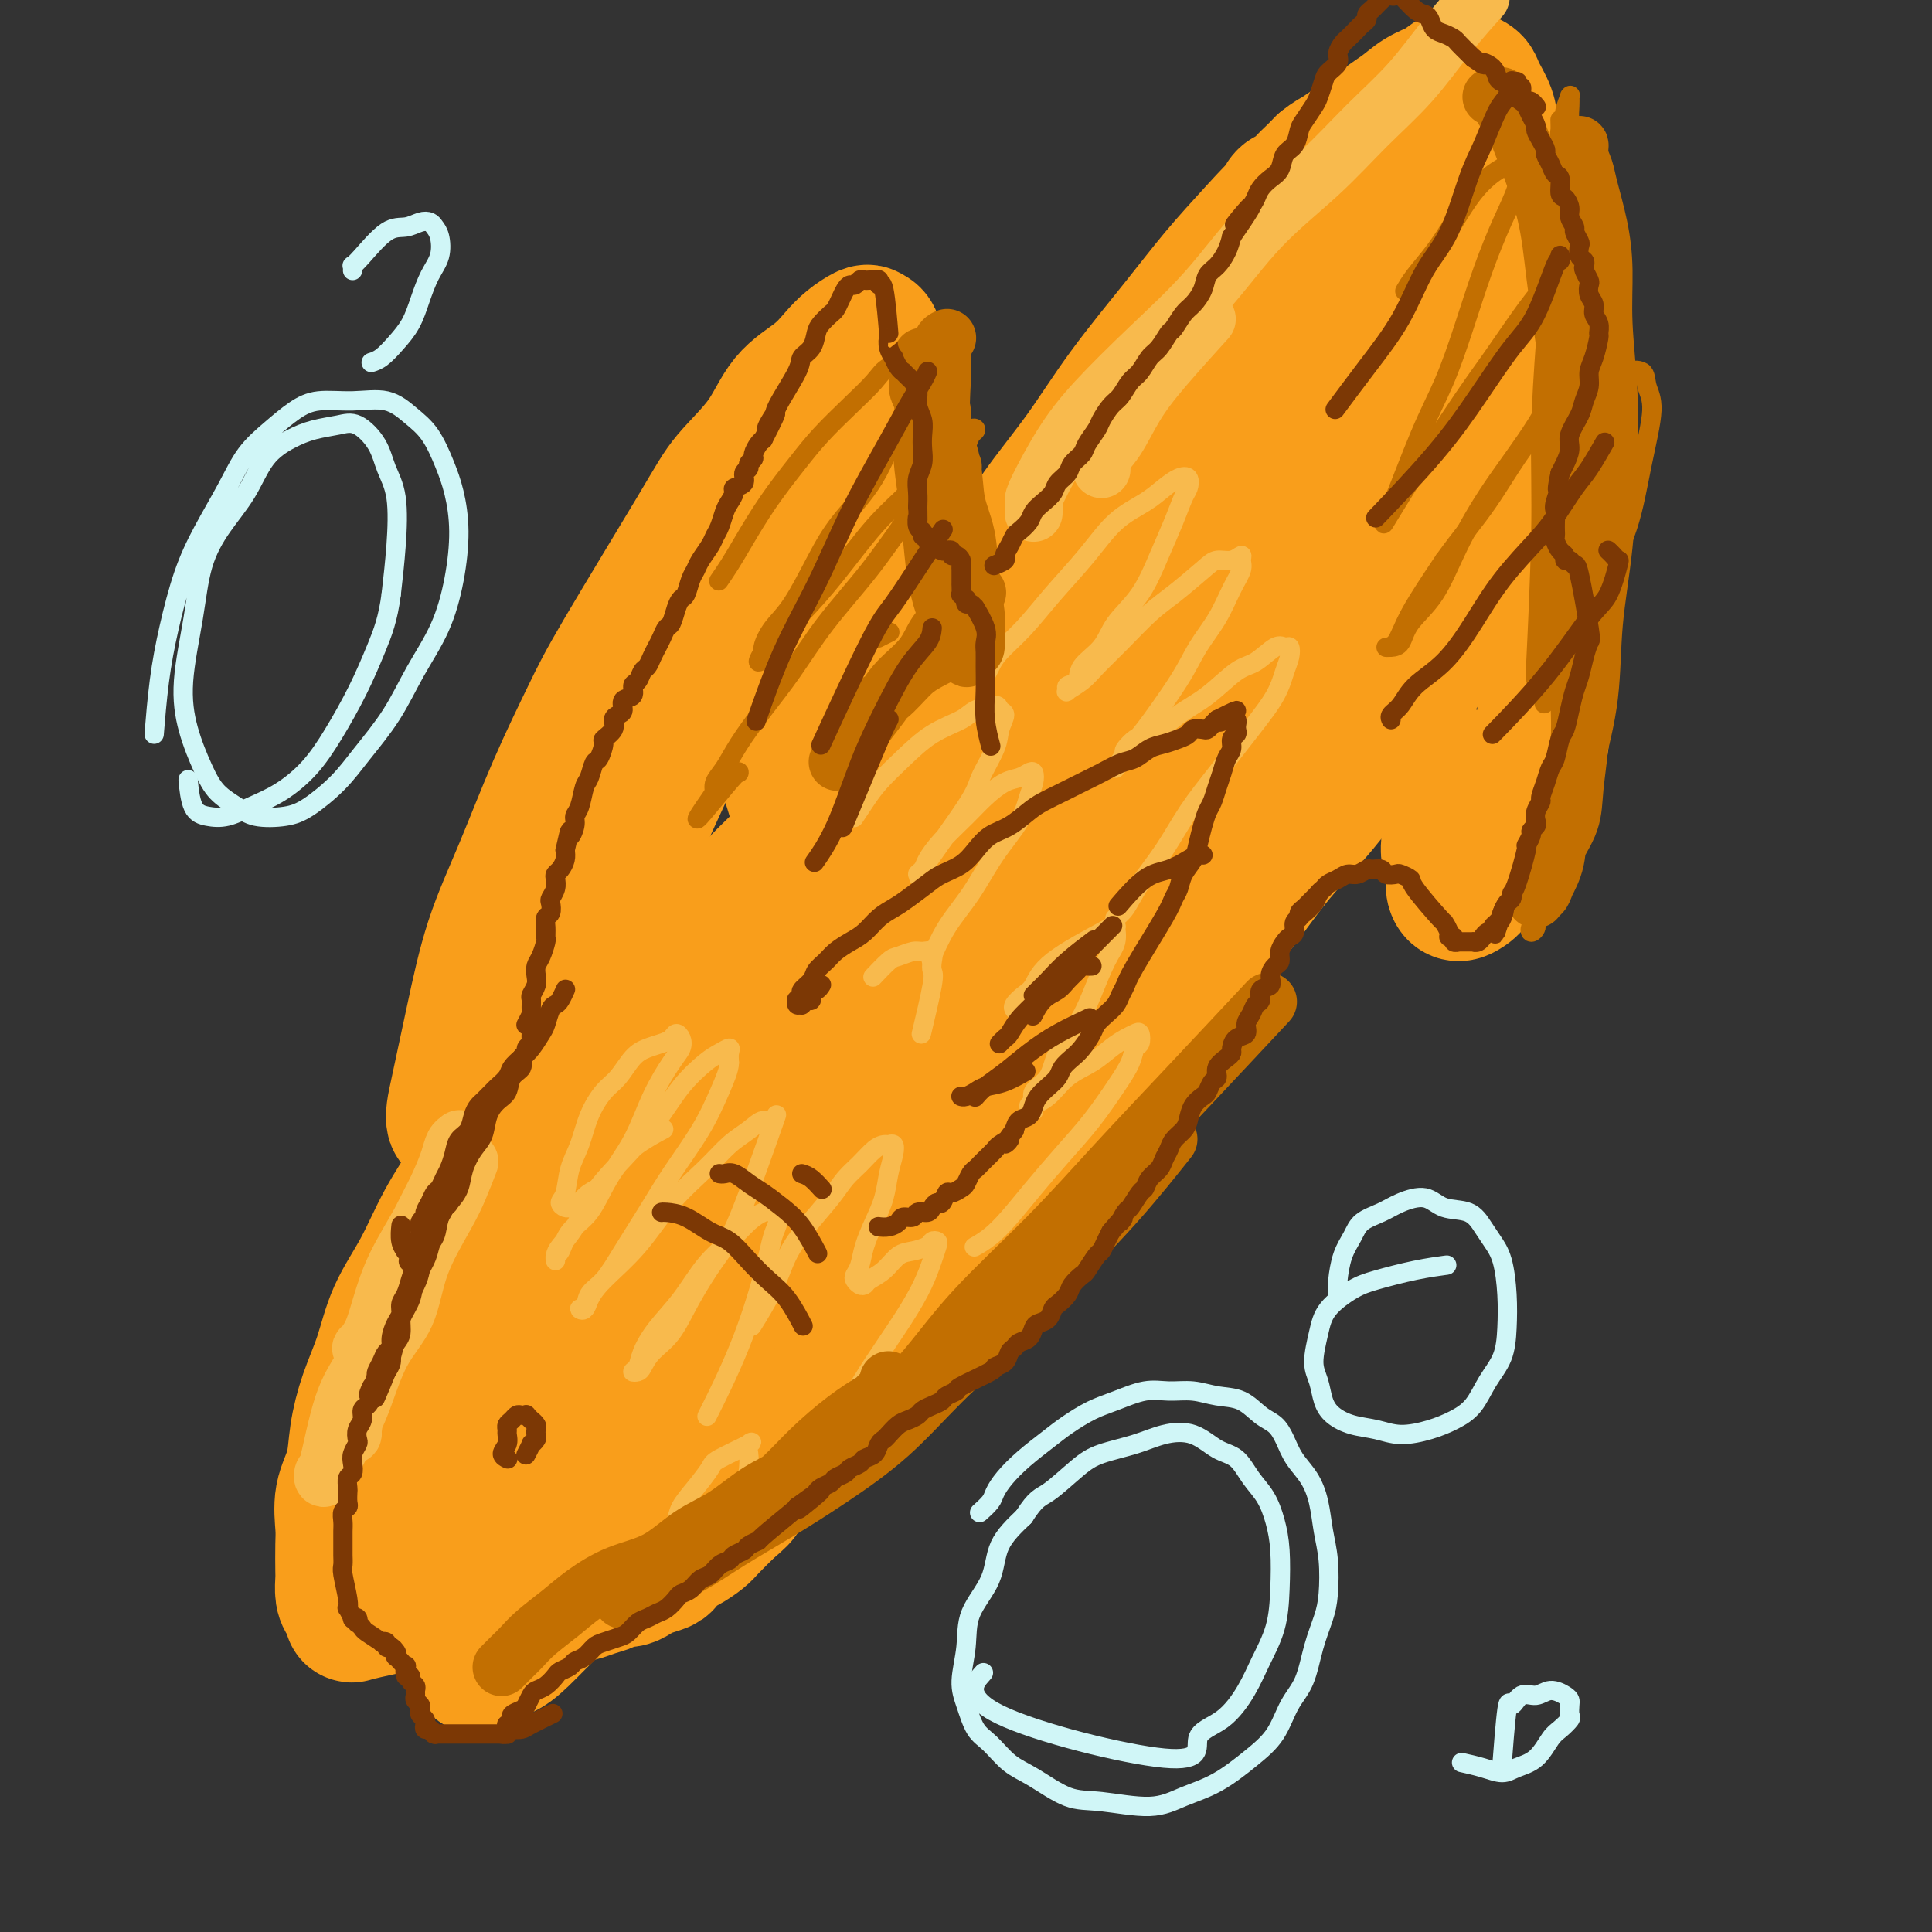<svg viewBox='0 0 400 400' version='1.1' xmlns='http://www.w3.org/2000/svg' xmlns:xlink='http://www.w3.org/1999/xlink'><rect x="0" y="0" width="400" height="400" fill="#333333" stroke="none"/><g fill='none' stroke='rgb(249,158,27)' stroke-width='28' stroke-linecap='round' stroke-linejoin='round'><path d='M110,250c0.112,-0.215 0.224,-0.430 0,0c-0.224,0.430 -0.783,1.505 0,0c0.783,-1.505 2.907,-5.591 5,-9c2.093,-3.409 4.155,-6.140 6,-9c1.845,-2.860 3.473,-5.850 6,-9c2.527,-3.150 5.952,-6.461 9,-10c3.048,-3.539 5.719,-7.308 9,-11c3.281,-3.692 7.173,-7.308 11,-11c3.827,-3.692 7.590,-7.460 11,-11c3.410,-3.540 6.467,-6.851 10,-10c3.533,-3.149 7.541,-6.136 11,-9c3.459,-2.864 6.368,-5.606 9,-8c2.632,-2.394 4.987,-4.439 7,-6c2.013,-1.561 3.684,-2.639 5,-4c1.316,-1.361 2.276,-3.004 3,-4c0.724,-0.996 1.212,-1.345 2,-2c0.788,-0.655 1.874,-1.616 2,-2c0.126,-0.384 -0.710,-0.190 -1,0c-0.290,0.190 -0.034,0.378 -1,1c-0.966,0.622 -3.155,1.679 -6,4c-2.845,2.321 -6.347,5.906 -11,10c-4.653,4.094 -10.456,8.697 -16,14c-5.544,5.303 -10.827,11.307 -16,17c-5.173,5.693 -10.235,11.074 -15,16c-4.765,4.926 -9.233,9.398 -13,14c-3.767,4.602 -6.834,9.336 -10,13c-3.166,3.664 -6.431,6.260 -9,9c-2.569,2.740 -4.440,5.625 -6,8c-1.560,2.375 -2.807,4.239 -4,6c-1.193,1.761 -2.330,3.420 -3,4c-0.670,0.580 -0.872,0.081 -1,0c-0.128,-0.081 -0.181,0.254 0,0c0.181,-0.254 0.597,-1.098 1,-2c0.403,-0.902 0.793,-1.863 3,-5c2.207,-3.137 6.230,-8.450 10,-13c3.770,-4.550 7.286,-8.338 11,-13c3.714,-4.662 7.627,-10.199 12,-16c4.373,-5.801 9.206,-11.866 14,-17c4.794,-5.134 9.547,-9.335 14,-14c4.453,-4.665 8.604,-9.792 13,-14c4.396,-4.208 9.037,-7.495 13,-11c3.963,-3.505 7.248,-7.228 10,-10c2.752,-2.772 4.972,-4.592 7,-6c2.028,-1.408 3.865,-2.402 5,-3c1.135,-0.598 1.567,-0.799 2,-1'/><path d='M219,126c9.979,-8.825 2.927,-1.388 0,2c-2.927,3.388 -1.730,2.725 -2,4c-0.270,1.275 -2.008,4.487 -5,9c-2.992,4.513 -7.236,10.326 -11,16c-3.764,5.674 -7.046,11.210 -11,17c-3.954,5.790 -8.580,11.835 -13,18c-4.420,6.165 -8.636,12.450 -13,19c-4.364,6.550 -8.878,13.367 -13,19c-4.122,5.633 -7.853,10.084 -11,14c-3.147,3.916 -5.709,7.299 -8,11c-2.291,3.701 -4.310,7.720 -6,10c-1.690,2.280 -3.051,2.820 -4,4c-0.949,1.180 -1.488,2.998 -2,4c-0.512,1.002 -0.998,1.186 -1,1c-0.002,-0.186 0.481,-0.742 1,-1c0.519,-0.258 1.074,-0.218 2,-2c0.926,-1.782 2.224,-5.385 5,-9c2.776,-3.615 7.029,-7.242 11,-12c3.971,-4.758 7.660,-10.647 11,-15c3.340,-4.353 6.332,-7.172 13,-15c6.668,-7.828 17.012,-20.667 23,-28c5.988,-7.333 7.621,-9.161 10,-12c2.379,-2.839 5.504,-6.688 8,-10c2.496,-3.312 4.363,-6.086 6,-8c1.637,-1.914 3.043,-2.969 4,-4c0.957,-1.031 1.463,-2.038 2,-3c0.537,-0.962 1.105,-1.880 1,-2c-0.105,-0.120 -0.882,0.559 -1,1c-0.118,0.441 0.423,0.643 -1,2c-1.423,1.357 -4.810,3.869 -8,7c-3.190,3.131 -6.184,6.881 -10,11c-3.816,4.119 -8.456,8.607 -13,13c-4.544,4.393 -8.993,8.690 -13,13c-4.007,4.310 -7.573,8.633 -12,13c-4.427,4.367 -9.714,8.779 -14,13c-4.286,4.221 -7.570,8.251 -11,12c-3.430,3.749 -7.006,7.219 -10,10c-2.994,2.781 -5.407,4.874 -8,7c-2.593,2.126 -5.365,4.283 -7,6c-1.635,1.717 -2.134,2.992 -3,4c-0.866,1.008 -2.099,1.748 -3,2c-0.901,0.252 -1.468,0.016 -2,0c-0.532,-0.016 -1.028,0.188 -1,0c0.028,-0.188 0.579,-0.768 1,-2c0.421,-1.232 0.710,-3.116 1,-5'/><path d='M101,260c1.020,-2.490 2.571,-5.216 5,-9c2.429,-3.784 5.738,-8.625 9,-13c3.262,-4.375 6.479,-8.284 10,-13c3.521,-4.716 7.348,-10.240 11,-15c3.652,-4.760 7.131,-8.757 11,-13c3.869,-4.243 8.129,-8.733 12,-13c3.871,-4.267 7.355,-8.313 11,-12c3.645,-3.687 7.452,-7.015 11,-10c3.548,-2.985 6.836,-5.626 10,-8c3.164,-2.374 6.204,-4.482 9,-6c2.796,-1.518 5.350,-2.448 8,-4c2.650,-1.552 5.398,-3.727 8,-5c2.602,-1.273 5.057,-1.643 7,-2c1.943,-0.357 3.373,-0.699 5,-1c1.627,-0.301 3.452,-0.560 5,-1c1.548,-0.440 2.820,-1.060 4,-1c1.180,0.060 2.268,0.800 3,1c0.732,0.200 1.109,-0.139 2,0c0.891,0.139 2.295,0.755 3,1c0.705,0.245 0.712,0.119 1,0c0.288,-0.119 0.859,-0.230 1,0c0.141,0.230 -0.146,0.800 0,1c0.146,0.200 0.725,0.030 1,0c0.275,-0.030 0.244,0.081 0,0c-0.244,-0.081 -0.703,-0.355 -1,0c-0.297,0.355 -0.432,1.339 -1,2c-0.568,0.661 -1.567,0.999 -4,3c-2.433,2.001 -6.298,5.665 -10,9c-3.702,3.335 -7.241,6.341 -11,10c-3.759,3.659 -7.737,7.971 -12,12c-4.263,4.029 -8.811,7.775 -13,12c-4.189,4.225 -8.018,8.930 -12,13c-3.982,4.070 -8.117,7.507 -12,11c-3.883,3.493 -7.514,7.044 -11,11c-3.486,3.956 -6.827,8.318 -10,12c-3.173,3.682 -6.180,6.684 -9,10c-2.820,3.316 -5.455,6.947 -8,10c-2.545,3.053 -5.000,5.527 -7,8c-2.000,2.473 -3.544,4.943 -5,7c-1.456,2.057 -2.825,3.701 -4,5c-1.175,1.299 -2.158,2.254 -3,3c-0.842,0.746 -1.543,1.283 -2,2c-0.457,0.717 -0.669,1.615 -1,2c-0.331,0.385 -0.781,0.258 -1,0c-0.219,-0.258 -0.205,-0.645 0,-1c0.205,-0.355 0.603,-0.677 1,-1'/><path d='M112,277c-7.295,8.352 -1.033,0.732 2,-3c3.033,-3.732 2.839,-3.577 4,-5c1.161,-1.423 3.679,-4.422 6,-7c2.321,-2.578 4.446,-4.733 7,-7c2.554,-2.267 5.538,-4.647 8,-7c2.462,-2.353 4.403,-4.679 7,-7c2.597,-2.321 5.850,-4.636 9,-7c3.150,-2.364 6.195,-4.778 9,-7c2.805,-2.222 5.368,-4.254 8,-6c2.632,-1.746 5.334,-3.207 8,-5c2.666,-1.793 5.296,-3.917 8,-6c2.704,-2.083 5.481,-4.126 8,-6c2.519,-1.874 4.781,-3.578 7,-5c2.219,-1.422 4.395,-2.560 7,-4c2.605,-1.440 5.637,-3.182 8,-5c2.363,-1.818 4.055,-3.714 6,-5c1.945,-1.286 4.141,-1.964 6,-3c1.859,-1.036 3.382,-2.429 5,-4c1.618,-1.571 3.333,-3.319 5,-5c1.667,-1.681 3.286,-3.294 5,-5c1.714,-1.706 3.524,-3.506 5,-5c1.476,-1.494 2.619,-2.681 4,-4c1.381,-1.319 3.001,-2.770 4,-4c0.999,-1.230 1.376,-2.240 2,-3c0.624,-0.760 1.495,-1.269 2,-2c0.505,-0.731 0.643,-1.683 1,-2c0.357,-0.317 0.932,0.003 1,0c0.068,-0.003 -0.370,-0.328 -1,0c-0.630,0.328 -1.450,1.310 -2,3c-0.550,1.690 -0.830,4.089 -2,6c-1.170,1.911 -3.231,3.336 -5,6c-1.769,2.664 -3.247,6.568 -5,10c-1.753,3.432 -3.782,6.393 -6,10c-2.218,3.607 -4.625,7.862 -7,12c-2.375,4.138 -4.717,8.160 -7,12c-2.283,3.840 -4.505,7.497 -7,11c-2.495,3.503 -5.261,6.853 -8,10c-2.739,3.147 -5.450,6.091 -8,9c-2.550,2.909 -4.938,5.783 -8,8c-3.062,2.217 -6.798,3.777 -10,6c-3.202,2.223 -5.869,5.110 -9,7c-3.131,1.890 -6.726,2.785 -10,4c-3.274,1.215 -6.228,2.750 -9,4c-2.772,1.250 -5.364,2.214 -8,3c-2.636,0.786 -5.318,1.393 -8,2'/><path d='M144,271c-6.772,2.193 -6.203,1.176 -7,1c-0.797,-0.176 -2.960,0.489 -5,1c-2.040,0.511 -3.956,0.869 -5,1c-1.044,0.131 -1.216,0.036 -2,0c-0.784,-0.036 -2.180,-0.013 -3,0c-0.820,0.013 -1.064,0.016 -1,0c0.064,-0.016 0.438,-0.050 1,0c0.562,0.050 1.314,0.186 3,0c1.686,-0.186 4.308,-0.693 7,-1c2.692,-0.307 5.456,-0.414 8,-1c2.544,-0.586 4.870,-1.650 8,-3c3.130,-1.350 7.064,-2.985 11,-4c3.936,-1.015 7.873,-1.409 11,-3c3.127,-1.591 5.443,-4.379 9,-6c3.557,-1.621 8.354,-2.076 12,-4c3.646,-1.924 6.140,-5.317 9,-8c2.860,-2.683 6.086,-4.657 9,-7c2.914,-2.343 5.517,-5.054 8,-8c2.483,-2.946 4.846,-6.126 7,-9c2.154,-2.874 4.099,-5.442 6,-8c1.901,-2.558 3.757,-5.107 5,-8c1.243,-2.893 1.873,-6.130 3,-9c1.127,-2.870 2.751,-5.373 4,-8c1.249,-2.627 2.124,-5.377 3,-8c0.876,-2.623 1.752,-5.118 2,-7c0.248,-1.882 -0.134,-3.149 0,-5c0.134,-1.851 0.783,-4.285 1,-6c0.217,-1.715 0.002,-2.709 0,-4c-0.002,-1.291 0.208,-2.878 0,-4c-0.208,-1.122 -0.835,-1.778 -1,-2c-0.165,-0.222 0.132,-0.009 0,0c-0.132,0.009 -0.693,-0.187 -1,0c-0.307,0.187 -0.359,0.757 -1,2c-0.641,1.243 -1.873,3.158 -3,5c-1.127,1.842 -2.151,3.611 -4,7c-1.849,3.389 -4.523,8.397 -7,13c-2.477,4.603 -4.758,8.799 -7,13c-2.242,4.201 -4.444,8.405 -7,13c-2.556,4.595 -5.464,9.581 -8,14c-2.536,4.419 -4.699,8.273 -7,12c-2.301,3.727 -4.741,7.329 -7,11c-2.259,3.671 -4.339,7.411 -7,11c-2.661,3.589 -5.903,7.025 -9,10c-3.097,2.975 -6.048,5.487 -9,8'/><path d='M170,270c-4.229,4.242 -5.803,5.846 -8,8c-2.197,2.154 -5.019,4.858 -8,7c-2.981,2.142 -6.121,3.722 -9,5c-2.879,1.278 -5.498,2.255 -8,3c-2.502,0.745 -4.886,1.257 -7,2c-2.114,0.743 -3.956,1.716 -6,2c-2.044,0.284 -4.288,-0.120 -6,0c-1.712,0.120 -2.890,0.764 -4,1c-1.110,0.236 -2.151,0.063 -3,0c-0.849,-0.063 -1.505,-0.016 -2,0c-0.495,0.016 -0.830,0.002 -1,0c-0.170,-0.002 -0.176,0.007 0,0c0.176,-0.007 0.535,-0.032 1,0c0.465,0.032 1.038,0.119 2,0c0.962,-0.119 2.313,-0.446 4,-1c1.687,-0.554 3.709,-1.335 6,-2c2.291,-0.665 4.850,-1.214 8,-2c3.150,-0.786 6.889,-1.808 10,-3c3.111,-1.192 5.593,-2.552 9,-4c3.407,-1.448 7.738,-2.982 12,-5c4.262,-2.018 8.454,-4.519 12,-7c3.546,-2.481 6.446,-4.942 10,-7c3.554,-2.058 7.764,-3.712 11,-6c3.236,-2.288 5.500,-5.211 8,-8c2.500,-2.789 5.237,-5.445 8,-8c2.763,-2.555 5.553,-5.008 8,-8c2.447,-2.992 4.552,-6.521 7,-10c2.448,-3.479 5.241,-6.908 7,-10c1.759,-3.092 2.484,-5.848 4,-9c1.516,-3.152 3.821,-6.699 5,-10c1.179,-3.301 1.230,-6.354 2,-9c0.770,-2.646 2.260,-4.883 3,-7c0.740,-2.117 0.731,-4.113 1,-6c0.269,-1.887 0.817,-3.666 1,-5c0.183,-1.334 0.002,-2.223 0,-3c-0.002,-0.777 0.176,-1.443 0,-2c-0.176,-0.557 -0.706,-1.003 -1,-1c-0.294,0.003 -0.354,0.457 -1,1c-0.646,0.543 -1.880,1.174 -3,2c-1.120,0.826 -2.127,1.848 -4,4c-1.873,2.152 -4.612,5.436 -7,9c-2.388,3.564 -4.424,7.408 -7,11c-2.576,3.592 -5.690,6.932 -9,11c-3.310,4.068 -6.814,8.864 -10,13c-3.186,4.136 -6.053,7.610 -9,11c-2.947,3.390 -5.973,6.695 -9,10'/><path d='M187,237c-10.953,13.256 -8.837,10.397 -10,11c-1.163,0.603 -5.605,4.667 -9,8c-3.395,3.333 -5.744,5.936 -8,8c-2.256,2.064 -4.420,3.588 -7,5c-2.580,1.412 -5.575,2.712 -8,4c-2.425,1.288 -4.278,2.565 -6,3c-1.722,0.435 -3.312,0.029 -5,0c-1.688,-0.029 -3.473,0.317 -5,0c-1.527,-0.317 -2.794,-1.299 -4,-2c-1.206,-0.701 -2.351,-1.120 -3,-2c-0.649,-0.880 -0.804,-2.220 -1,-3c-0.196,-0.780 -0.435,-0.999 -1,-2c-0.565,-1.001 -1.458,-2.783 -2,-4c-0.542,-1.217 -0.734,-1.869 -1,-3c-0.266,-1.131 -0.608,-2.741 -1,-4c-0.392,-1.259 -0.835,-2.167 -1,-3c-0.165,-0.833 -0.051,-1.589 0,-3c0.051,-1.411 0.038,-3.475 0,-5c-0.038,-1.525 -0.103,-2.511 0,-4c0.103,-1.489 0.373,-3.481 1,-6c0.627,-2.519 1.611,-5.563 2,-7c0.389,-1.437 0.182,-1.265 1,-6c0.818,-4.735 2.661,-14.375 4,-20c1.339,-5.625 2.174,-7.235 3,-10c0.826,-2.765 1.644,-6.686 3,-11c1.356,-4.314 3.249,-9.022 5,-13c1.751,-3.978 3.360,-7.225 5,-11c1.640,-3.775 3.312,-8.077 5,-12c1.688,-3.923 3.392,-7.468 5,-11c1.608,-3.532 3.119,-7.050 5,-10c1.881,-2.950 4.131,-5.332 6,-8c1.869,-2.668 3.358,-5.621 5,-8c1.642,-2.379 3.437,-4.185 5,-6c1.563,-1.815 2.896,-3.640 4,-5c1.104,-1.360 1.981,-2.255 3,-3c1.019,-0.745 2.182,-1.340 3,-2c0.818,-0.660 1.292,-1.386 2,-2c0.708,-0.614 1.649,-1.117 2,-1c0.351,0.117 0.110,0.854 0,1c-0.110,0.146 -0.090,-0.299 0,0c0.090,0.299 0.251,1.343 0,2c-0.251,0.657 -0.913,0.929 -2,3c-1.087,2.071 -2.600,5.942 -5,9c-2.400,3.058 -5.686,5.302 -9,9c-3.314,3.698 -6.657,8.849 -10,14'/><path d='M158,127c-4.954,6.615 -7.839,11.653 -11,17c-3.161,5.347 -6.597,11.002 -10,16c-3.403,4.998 -6.773,9.339 -10,14c-3.227,4.661 -6.310,9.643 -9,14c-2.690,4.357 -4.987,8.090 -7,12c-2.013,3.910 -3.743,7.997 -5,11c-1.257,3.003 -2.042,4.924 -3,7c-0.958,2.076 -2.089,4.309 -3,6c-0.911,1.691 -1.604,2.840 -2,4c-0.396,1.160 -0.497,2.331 -1,3c-0.503,0.669 -1.408,0.837 -2,1c-0.592,0.163 -0.870,0.322 -1,0c-0.130,-0.322 -0.112,-1.123 0,-2c0.112,-0.877 0.320,-1.830 1,-5c0.680,-3.170 1.834,-8.558 3,-14c1.166,-5.442 2.346,-10.937 4,-16c1.654,-5.063 3.783,-9.693 6,-15c2.217,-5.307 4.522,-11.291 7,-17c2.478,-5.709 5.128,-11.143 7,-15c1.872,-3.857 2.967,-6.138 7,-13c4.033,-6.862 11.005,-18.306 15,-25c3.995,-6.694 5.013,-8.640 7,-11c1.987,-2.360 4.944,-5.135 7,-8c2.056,-2.865 3.213,-5.819 5,-8c1.787,-2.181 4.205,-3.590 6,-5c1.795,-1.410 2.968,-2.821 4,-4c1.032,-1.179 1.923,-2.125 3,-3c1.077,-0.875 2.339,-1.677 3,-2c0.661,-0.323 0.720,-0.165 1,0c0.280,0.165 0.781,0.337 1,1c0.219,0.663 0.155,1.818 0,3c-0.155,1.182 -0.401,2.390 -1,5c-0.599,2.610 -1.550,6.623 -3,11c-1.450,4.377 -3.398,9.118 -5,13c-1.602,3.882 -2.858,6.903 -4,11c-1.142,4.097 -2.170,9.268 -3,14c-0.830,4.732 -1.463,9.025 -2,13c-0.537,3.975 -0.979,7.631 -1,11c-0.021,3.369 0.379,6.452 1,9c0.621,2.548 1.462,4.561 2,7c0.538,2.439 0.774,5.306 1,7c0.226,1.694 0.442,2.217 1,3c0.558,0.783 1.458,1.826 2,3c0.542,1.174 0.726,2.478 1,3c0.274,0.522 0.637,0.261 1,0'/><path d='M171,183c1.632,5.223 1.210,2.281 1,1c-0.210,-1.281 -0.210,-0.899 0,-1c0.210,-0.101 0.629,-0.683 1,-2c0.371,-1.317 0.692,-3.367 1,-5c0.308,-1.633 0.603,-2.849 1,-5c0.397,-2.151 0.898,-5.237 1,-8c0.102,-2.763 -0.194,-5.203 0,-8c0.194,-2.797 0.877,-5.953 1,-9c0.123,-3.047 -0.314,-5.987 0,-9c0.314,-3.013 1.379,-6.099 2,-9c0.621,-2.901 0.797,-5.618 1,-8c0.203,-2.382 0.431,-4.428 1,-6c0.569,-1.572 1.477,-2.670 2,-4c0.523,-1.330 0.661,-2.891 1,-4c0.339,-1.109 0.878,-1.767 1,-2c0.122,-0.233 -0.174,-0.040 0,0c0.174,0.040 0.816,-0.073 1,0c0.184,0.073 -0.090,0.333 0,0c0.090,-0.333 0.546,-1.259 1,0c0.454,1.259 0.907,4.704 1,7c0.093,2.296 -0.175,3.443 0,5c0.175,1.557 0.793,3.523 1,5c0.207,1.477 0.003,2.466 0,4c-0.003,1.534 0.196,3.615 0,5c-0.196,1.385 -0.785,2.074 -1,3c-0.215,0.926 -0.055,2.090 0,3c0.055,0.910 0.004,1.567 0,2c-0.004,0.433 0.037,0.643 0,1c-0.037,0.357 -0.153,0.862 0,1c0.153,0.138 0.575,-0.092 1,0c0.425,0.092 0.852,0.504 2,0c1.148,-0.504 3.018,-1.924 5,-3c1.982,-1.076 4.075,-1.807 6,-3c1.925,-1.193 3.681,-2.848 6,-5c2.319,-2.152 5.201,-4.801 8,-7c2.799,-2.199 5.515,-3.949 8,-6c2.485,-2.051 4.738,-4.402 7,-7c2.262,-2.598 4.532,-5.441 7,-8c2.468,-2.559 5.134,-4.832 7,-7c1.866,-2.168 2.932,-4.230 5,-7c2.068,-2.770 5.137,-6.248 7,-9c1.863,-2.752 2.520,-4.779 4,-7c1.480,-2.221 3.783,-4.636 5,-7c1.217,-2.364 1.348,-4.675 2,-7c0.652,-2.325 1.826,-4.662 3,-7'/><path d='M271,50c1.004,-2.856 1.013,-2.996 1,-4c-0.013,-1.004 -0.048,-2.873 0,-4c0.048,-1.127 0.179,-1.512 0,-2c-0.179,-0.488 -0.667,-1.078 -1,-1c-0.333,0.078 -0.509,0.824 -1,1c-0.491,0.176 -1.297,-0.219 -3,1c-1.703,1.219 -4.303,4.054 -7,7c-2.697,2.946 -5.489,6.005 -8,9c-2.511,2.995 -4.739,5.925 -8,10c-3.261,4.075 -7.554,9.295 -11,14c-3.446,4.705 -6.045,8.896 -9,13c-2.955,4.104 -6.265,8.120 -9,12c-2.735,3.880 -4.894,7.622 -7,11c-2.106,3.378 -4.160,6.390 -6,9c-1.840,2.610 -3.467,4.817 -5,7c-1.533,2.183 -2.973,4.340 -4,6c-1.027,1.660 -1.643,2.821 -2,4c-0.357,1.179 -0.456,2.375 -1,3c-0.544,0.625 -1.532,0.679 -2,1c-0.468,0.321 -0.417,0.907 0,1c0.417,0.093 1.198,-0.309 2,-1c0.802,-0.691 1.624,-1.673 3,-3c1.376,-1.327 3.307,-3.000 5,-5c1.693,-2.000 3.148,-4.329 5,-7c1.852,-2.671 4.102,-5.686 7,-9c2.898,-3.314 6.444,-6.928 9,-10c2.556,-3.072 4.123,-5.601 6,-8c1.877,-2.399 4.063,-4.668 6,-7c1.937,-2.332 3.624,-4.728 5,-7c1.376,-2.272 2.440,-4.420 4,-6c1.560,-1.580 3.615,-2.593 5,-4c1.385,-1.407 2.100,-3.208 3,-5c0.900,-1.792 1.985,-3.574 3,-5c1.015,-1.426 1.958,-2.496 3,-4c1.042,-1.504 2.181,-3.442 3,-5c0.819,-1.558 1.319,-2.738 2,-4c0.681,-1.262 1.544,-2.608 2,-4c0.456,-1.392 0.506,-2.830 1,-4c0.494,-1.170 1.431,-2.071 2,-3c0.569,-0.929 0.771,-1.887 1,-3c0.229,-1.113 0.484,-2.381 1,-3c0.516,-0.619 1.293,-0.589 2,-1c0.707,-0.411 1.344,-1.265 2,-2c0.656,-0.735 1.330,-1.353 2,-2c0.670,-0.647 1.335,-1.324 2,-2'/><path d='M274,34c1.756,-1.422 2.147,-1.476 3,-2c0.853,-0.524 2.169,-1.516 3,-2c0.831,-0.484 1.178,-0.459 2,-1c0.822,-0.541 2.118,-1.647 3,-2c0.882,-0.353 1.350,0.048 2,0c0.650,-0.048 1.481,-0.546 2,-1c0.519,-0.454 0.727,-0.865 1,-1c0.273,-0.135 0.610,0.004 1,0c0.390,-0.004 0.834,-0.152 1,0c0.166,0.152 0.054,0.604 0,1c-0.054,0.396 -0.052,0.736 0,1c0.052,0.264 0.153,0.452 0,1c-0.153,0.548 -0.559,1.456 -2,3c-1.441,1.544 -3.917,3.723 -6,6c-2.083,2.277 -3.772,4.653 -6,7c-2.228,2.347 -4.995,4.664 -7,7c-2.005,2.336 -3.249,4.692 -5,7c-1.751,2.308 -4.009,4.569 -6,6c-1.991,1.431 -3.714,2.030 -5,3c-1.286,0.970 -2.135,2.309 -3,3c-0.865,0.691 -1.747,0.734 -2,1c-0.253,0.266 0.122,0.755 0,1c-0.122,0.245 -0.740,0.245 -1,0c-0.260,-0.245 -0.162,-0.736 0,-1c0.162,-0.264 0.388,-0.301 1,-1c0.612,-0.699 1.608,-2.060 3,-4c1.392,-1.940 3.179,-4.458 5,-7c1.821,-2.542 3.677,-5.106 6,-8c2.323,-2.894 5.114,-6.116 8,-9c2.886,-2.884 5.868,-5.430 8,-8c2.132,-2.570 3.414,-5.165 5,-7c1.586,-1.835 3.474,-2.909 5,-4c1.526,-1.091 2.689,-2.199 4,-3c1.311,-0.801 2.770,-1.296 4,-2c1.230,-0.704 2.231,-1.616 3,-2c0.769,-0.384 1.304,-0.238 2,0c0.696,0.238 1.551,0.570 2,1c0.449,0.430 0.491,0.958 1,2c0.509,1.042 1.485,2.599 2,4c0.515,1.401 0.571,2.647 1,5c0.429,2.353 1.232,5.814 2,9c0.768,3.186 1.501,6.097 2,9c0.499,2.903 0.763,5.799 1,9c0.237,3.201 0.449,6.708 1,10c0.551,3.292 1.443,6.369 2,10c0.557,3.631 0.778,7.815 1,12'/><path d='M318,87c1.713,12.114 0.996,10.399 1,12c0.004,1.601 0.730,6.517 1,10c0.270,3.483 0.083,5.532 0,11c-0.083,5.468 -0.063,14.353 0,19c0.063,4.647 0.169,5.056 0,7c-0.169,1.944 -0.611,5.424 -1,8c-0.389,2.576 -0.723,4.246 -1,6c-0.277,1.754 -0.497,3.590 -1,5c-0.503,1.410 -1.289,2.394 -2,4c-0.711,1.606 -1.346,3.835 -2,5c-0.654,1.165 -1.326,1.267 -2,2c-0.674,0.733 -1.350,2.096 -2,3c-0.650,0.904 -1.274,1.350 -2,2c-0.726,0.650 -1.554,1.506 -2,2c-0.446,0.494 -0.511,0.626 -1,1c-0.489,0.374 -1.403,0.991 -2,1c-0.597,0.009 -0.878,-0.589 -1,-1c-0.122,-0.411 -0.085,-0.633 0,-1c0.085,-0.367 0.216,-0.878 0,-2c-0.216,-1.122 -0.780,-2.855 -1,-4c-0.220,-1.145 -0.095,-1.701 0,-3c0.095,-1.299 0.160,-3.342 0,-5c-0.160,-1.658 -0.547,-2.931 -1,-4c-0.453,-1.069 -0.973,-1.933 -1,-3c-0.027,-1.067 0.441,-2.336 -1,-4c-1.441,-1.664 -4.789,-3.722 -7,-5c-2.211,-1.278 -3.285,-1.776 -5,-2c-1.715,-0.224 -4.072,-0.174 -6,0c-1.928,0.174 -3.427,0.471 -5,1c-1.573,0.529 -3.218,1.290 -5,2c-1.782,0.710 -3.700,1.371 -5,2c-1.300,0.629 -1.981,1.227 -3,2c-1.019,0.773 -2.374,1.721 -3,2c-0.626,0.279 -0.521,-0.111 -1,0c-0.479,0.111 -1.543,0.724 -2,1c-0.457,0.276 -0.309,0.217 0,0c0.309,-0.217 0.778,-0.591 1,-1c0.222,-0.409 0.197,-0.852 1,-2c0.803,-1.148 2.435,-3.002 4,-5c1.565,-1.998 3.063,-4.140 5,-7c1.937,-2.860 4.313,-6.437 7,-10c2.687,-3.563 5.685,-7.113 8,-11c2.315,-3.887 3.947,-8.111 6,-12c2.053,-3.889 4.526,-7.445 7,-11'/><path d='M294,102c7.016,-11.231 5.055,-9.808 5,-11c-0.055,-1.192 1.797,-4.999 3,-8c1.203,-3.001 1.759,-5.197 2,-7c0.241,-1.803 0.167,-3.215 0,-4c-0.167,-0.785 -0.428,-0.943 -1,-1c-0.572,-0.057 -1.454,-0.012 -3,1c-1.546,1.012 -3.754,2.991 -7,6c-3.246,3.009 -7.529,7.048 -11,11c-3.471,3.952 -6.130,7.817 -10,12c-3.870,4.183 -8.952,8.685 -13,13c-4.048,4.315 -7.064,8.443 -10,12c-2.936,3.557 -5.793,6.543 -8,9c-2.207,2.457 -3.763,4.383 -5,6c-1.237,1.617 -2.156,2.923 -3,4c-0.844,1.077 -1.613,1.925 -2,2c-0.387,0.075 -0.391,-0.622 0,-1c0.391,-0.378 1.176,-0.437 2,-1c0.824,-0.563 1.688,-1.631 4,-5c2.312,-3.369 6.073,-9.038 9,-13c2.927,-3.962 5.021,-6.217 11,-14c5.979,-7.783 15.844,-21.094 21,-28c5.156,-6.906 5.602,-7.407 7,-9c1.398,-1.593 3.749,-4.279 5,-6c1.251,-1.721 1.401,-2.478 2,-3c0.599,-0.522 1.647,-0.808 2,-1c0.353,-0.192 0.010,-0.289 0,0c-0.010,0.289 0.311,0.964 0,2c-0.311,1.036 -1.255,2.433 -3,5c-1.745,2.567 -4.292,6.302 -7,10c-2.708,3.698 -5.577,7.357 -9,11c-3.423,3.643 -7.400,7.269 -11,11c-3.600,3.731 -6.822,7.566 -10,11c-3.178,3.434 -6.313,6.466 -9,9c-2.687,2.534 -4.928,4.569 -7,6c-2.072,1.431 -3.975,2.259 -5,3c-1.025,0.741 -1.172,1.393 -2,2c-0.828,0.607 -2.337,1.167 -3,1c-0.663,-0.167 -0.481,-1.060 0,-2c0.481,-0.940 1.260,-1.926 2,-4c0.740,-2.074 1.441,-5.234 3,-9c1.559,-3.766 3.976,-8.136 7,-13c3.024,-4.864 6.656,-10.221 10,-15c3.344,-4.779 6.400,-8.979 9,-13c2.600,-4.021 4.743,-7.863 7,-11c2.257,-3.137 4.629,-5.568 7,-8'/><path d='M273,62c6.484,-8.710 6.193,-6.986 7,-7c0.807,-0.014 2.713,-1.764 4,-3c1.287,-1.236 1.955,-1.956 3,-2c1.045,-0.044 2.466,0.587 3,1c0.534,0.413 0.180,0.607 0,2c-0.180,1.393 -0.187,3.984 0,7c0.187,3.016 0.569,6.457 0,11c-0.569,4.543 -2.089,10.188 -3,15c-0.911,4.812 -1.214,8.790 -2,13c-0.786,4.210 -2.054,8.651 -3,12c-0.946,3.349 -1.571,5.606 -2,8c-0.429,2.394 -0.664,4.926 -1,7c-0.336,2.074 -0.775,3.692 -1,5c-0.225,1.308 -0.237,2.308 0,3c0.237,0.692 0.721,1.078 1,1c0.279,-0.078 0.352,-0.618 1,-1c0.648,-0.382 1.872,-0.605 3,-2c1.128,-1.395 2.160,-3.962 4,-7c1.840,-3.038 4.487,-6.549 7,-10c2.513,-3.451 4.890,-6.844 7,-10c2.110,-3.156 3.952,-6.075 6,-9c2.048,-2.925 4.303,-5.855 6,-8c1.697,-2.145 2.837,-3.506 4,-5c1.163,-1.494 2.349,-3.121 3,-4c0.651,-0.879 0.766,-1.011 1,-1c0.234,0.011 0.588,0.165 1,0c0.412,-0.165 0.883,-0.648 0,2c-0.883,2.648 -3.120,8.426 -5,13c-1.880,4.574 -3.402,7.945 -5,11c-1.598,3.055 -3.272,5.794 -5,9c-1.728,3.206 -3.509,6.879 -5,10c-1.491,3.121 -2.693,5.691 -4,8c-1.307,2.309 -2.718,4.357 -4,6c-1.282,1.643 -2.435,2.881 -3,4c-0.565,1.119 -0.541,2.118 -1,3c-0.459,0.882 -1.402,1.648 -2,2c-0.598,0.352 -0.852,0.291 -1,0c-0.148,-0.291 -0.189,-0.811 0,-1c0.189,-0.189 0.610,-0.046 1,-1c0.390,-0.954 0.749,-3.005 1,-5c0.251,-1.995 0.393,-3.932 1,-5c0.607,-1.068 1.678,-1.266 2,-2c0.322,-0.734 -0.106,-2.005 0,-3c0.106,-0.995 0.744,-1.713 1,-2c0.256,-0.287 0.128,-0.144 0,0'/><path d='M293,127c0.581,-2.960 -0.467,-0.859 -1,0c-0.533,0.859 -0.552,0.478 -1,1c-0.448,0.522 -1.325,1.949 -3,4c-1.675,2.051 -4.146,4.728 -6,7c-1.854,2.272 -3.090,4.140 -5,7c-1.910,2.860 -4.494,6.713 -7,10c-2.506,3.287 -4.933,6.007 -7,9c-2.067,2.993 -3.774,6.259 -6,9c-2.226,2.741 -4.969,4.958 -7,7c-2.031,2.042 -3.348,3.909 -5,6c-1.652,2.091 -3.637,4.408 -5,6c-1.363,1.592 -2.104,2.461 -3,4c-0.896,1.539 -1.945,3.750 -3,5c-1.055,1.250 -2.114,1.541 -3,2c-0.886,0.459 -1.600,1.087 -2,2c-0.400,0.913 -0.486,2.112 -1,3c-0.514,0.888 -1.456,1.467 -2,2c-0.544,0.533 -0.690,1.021 -1,2c-0.310,0.979 -0.783,2.450 -1,3c-0.217,0.550 -0.178,0.180 0,0c0.178,-0.180 0.495,-0.171 1,0c0.505,0.171 1.200,0.502 2,0c0.800,-0.502 1.707,-1.839 3,-3c1.293,-1.161 2.974,-2.146 5,-4c2.026,-1.854 4.399,-4.577 7,-7c2.601,-2.423 5.430,-4.547 8,-7c2.570,-2.453 4.883,-5.235 7,-8c2.117,-2.765 4.040,-5.512 6,-8c1.960,-2.488 3.957,-4.718 6,-7c2.043,-2.282 4.133,-4.618 6,-7c1.867,-2.382 3.512,-4.812 5,-7c1.488,-2.188 2.818,-4.134 4,-6c1.182,-1.866 2.216,-3.653 3,-5c0.784,-1.347 1.319,-2.256 2,-3c0.681,-0.744 1.506,-1.324 2,-2c0.494,-0.676 0.655,-1.449 1,-2c0.345,-0.551 0.874,-0.881 1,-1c0.126,-0.119 -0.152,-0.028 0,0c0.152,0.028 0.733,-0.006 1,0c0.267,0.006 0.221,0.052 0,0c-0.221,-0.052 -0.617,-0.202 -1,0c-0.383,0.202 -0.752,0.755 -1,1c-0.248,0.245 -0.374,0.181 -1,1c-0.626,0.819 -1.750,2.520 -3,4c-1.250,1.480 -2.625,2.740 -4,4'/><path d='M284,149c-2.295,2.458 -3.533,3.601 -5,5c-1.467,1.399 -3.163,3.052 -5,5c-1.837,1.948 -3.815,4.190 -6,6c-2.185,1.810 -4.578,3.188 -7,5c-2.422,1.812 -4.872,4.059 -7,6c-2.128,1.941 -3.933,3.578 -6,5c-2.067,1.422 -4.395,2.629 -7,4c-2.605,1.371 -5.486,2.905 -8,5c-2.514,2.095 -4.660,4.753 -7,7c-2.340,2.247 -4.873,4.085 -7,6c-2.127,1.915 -3.849,3.906 -6,6c-2.151,2.094 -4.732,4.289 -7,6c-2.268,1.711 -4.224,2.938 -6,5c-1.776,2.062 -3.373,4.960 -5,7c-1.627,2.040 -3.285,3.222 -5,5c-1.715,1.778 -3.488,4.150 -5,6c-1.512,1.850 -2.763,3.176 -4,5c-1.237,1.824 -2.460,4.146 -4,6c-1.540,1.854 -3.398,3.240 -5,5c-1.602,1.760 -2.950,3.894 -4,6c-1.050,2.106 -1.803,4.184 -3,6c-1.197,1.816 -2.837,3.370 -4,5c-1.163,1.630 -1.848,3.335 -3,5c-1.152,1.665 -2.772,3.289 -4,5c-1.228,1.711 -2.063,3.507 -3,5c-0.937,1.493 -1.977,2.682 -3,4c-1.023,1.318 -2.028,2.766 -3,4c-0.972,1.234 -1.912,2.253 -3,3c-1.088,0.747 -2.325,1.222 -3,2c-0.675,0.778 -0.789,1.857 -2,3c-1.211,1.143 -3.521,2.349 -5,3c-1.479,0.651 -2.128,0.749 -3,1c-0.872,0.251 -1.966,0.657 -3,1c-1.034,0.343 -2.007,0.625 -3,1c-0.993,0.375 -2.005,0.843 -3,1c-0.995,0.157 -1.972,0.003 -3,0c-1.028,-0.003 -2.108,0.145 -3,0c-0.892,-0.145 -1.596,-0.584 -2,-1c-0.404,-0.416 -0.509,-0.807 -1,-1c-0.491,-0.193 -1.367,-0.186 -2,-1c-0.633,-0.814 -1.023,-2.450 -1,-4c0.023,-1.550 0.460,-3.013 1,-5c0.540,-1.987 1.184,-4.496 2,-8c0.816,-3.504 1.805,-8.001 3,-12c1.195,-3.999 2.598,-7.499 4,-11'/><path d='M118,266c2.021,-7.415 2.075,-7.952 3,-11c0.925,-3.048 2.721,-8.608 4,-13c1.279,-4.392 2.042,-7.616 3,-11c0.958,-3.384 2.113,-6.928 3,-10c0.887,-3.072 1.508,-5.673 2,-8c0.492,-2.327 0.857,-4.379 1,-6c0.143,-1.621 0.065,-2.810 0,-4c-0.065,-1.190 -0.117,-2.382 0,-3c0.117,-0.618 0.403,-0.663 0,-1c-0.403,-0.337 -1.494,-0.967 -2,-1c-0.506,-0.033 -0.427,0.532 -1,1c-0.573,0.468 -1.799,0.838 -3,2c-1.201,1.162 -2.378,3.115 -4,5c-1.622,1.885 -3.689,3.700 -6,6c-2.311,2.300 -4.864,5.084 -7,8c-2.136,2.916 -3.853,5.963 -6,10c-2.147,4.037 -4.724,9.063 -7,13c-2.276,3.937 -4.251,6.784 -6,10c-1.749,3.216 -3.271,6.802 -5,10c-1.729,3.198 -3.666,6.010 -5,9c-1.334,2.990 -2.064,6.160 -3,9c-0.936,2.840 -2.079,5.352 -3,8c-0.921,2.648 -1.620,5.434 -2,8c-0.380,2.566 -0.442,4.912 -1,7c-0.558,2.088 -1.614,3.920 -2,6c-0.386,2.080 -0.104,4.410 0,6c0.104,1.590 0.030,2.442 0,4c-0.030,1.558 -0.017,3.822 0,5c0.017,1.178 0.039,1.270 0,2c-0.039,0.730 -0.139,2.098 0,3c0.139,0.902 0.516,1.338 1,2c0.484,0.662 1.074,1.552 1,2c-0.074,0.448 -0.811,0.456 1,0c1.811,-0.456 6.172,-1.376 9,-2c2.828,-0.624 4.123,-0.952 6,-2c1.877,-1.048 4.336,-2.816 7,-4c2.664,-1.184 5.532,-1.785 8,-3c2.468,-1.215 4.534,-3.043 7,-5c2.466,-1.957 5.331,-4.042 8,-6c2.669,-1.958 5.140,-3.790 8,-6c2.860,-2.210 6.107,-4.799 9,-7c2.893,-2.201 5.433,-4.016 8,-6c2.567,-1.984 5.162,-4.138 8,-7c2.838,-2.862 5.919,-6.431 9,-10'/><path d='M161,276c10.433,-8.896 8.017,-7.635 9,-9c0.983,-1.365 5.366,-5.354 9,-9c3.634,-3.646 6.517,-6.947 9,-10c2.483,-3.053 4.564,-5.857 7,-9c2.436,-3.143 5.227,-6.625 8,-10c2.773,-3.375 5.528,-6.644 8,-10c2.472,-3.356 4.661,-6.801 7,-10c2.339,-3.199 4.827,-6.153 7,-9c2.173,-2.847 4.032,-5.586 6,-8c1.968,-2.414 4.044,-4.504 6,-7c1.956,-2.496 3.793,-5.398 6,-8c2.207,-2.602 4.784,-4.904 7,-7c2.216,-2.096 4.069,-3.985 6,-6c1.931,-2.015 3.938,-4.156 6,-6c2.062,-1.844 4.180,-3.393 6,-5c1.820,-1.607 3.343,-3.274 5,-5c1.657,-1.726 3.449,-3.513 5,-5c1.551,-1.487 2.859,-2.674 4,-4c1.141,-1.326 2.113,-2.790 3,-4c0.887,-1.210 1.690,-2.167 3,-4c1.310,-1.833 3.128,-4.542 4,-6c0.872,-1.458 0.797,-1.666 1,-2c0.203,-0.334 0.684,-0.794 1,-1c0.316,-0.206 0.467,-0.159 0,0c-0.467,0.159 -1.551,0.431 -2,1c-0.449,0.569 -0.262,1.434 -2,3c-1.738,1.566 -5.400,3.834 -8,6c-2.600,2.166 -4.137,4.229 -7,7c-2.863,2.771 -7.050,6.248 -11,10c-3.950,3.752 -7.662,7.778 -12,12c-4.338,4.222 -9.300,8.639 -14,13c-4.700,4.361 -9.137,8.666 -14,13c-4.863,4.334 -10.153,8.697 -15,13c-4.847,4.303 -9.250,8.544 -14,13c-4.750,4.456 -9.846,9.125 -15,13c-5.154,3.875 -10.367,6.955 -15,11c-4.633,4.045 -8.686,9.055 -13,13c-4.314,3.945 -8.889,6.824 -13,10c-4.111,3.176 -7.759,6.650 -11,10c-3.241,3.350 -6.076,6.577 -9,9c-2.924,2.423 -5.938,4.041 -8,6c-2.062,1.959 -3.170,4.258 -5,6c-1.830,1.742 -4.380,2.926 -6,4c-1.620,1.074 -2.310,2.037 -3,3'/><path d='M97,298c-31.085,27.813 -10.298,9.346 -3,3c7.298,-6.346 1.108,-0.572 -2,2c-3.108,2.572 -3.134,1.942 -3,2c0.134,0.058 0.428,0.804 0,1c-0.428,0.196 -1.579,-0.159 -2,0c-0.421,0.159 -0.113,0.831 0,1c0.113,0.169 0.030,-0.165 0,0c-0.030,0.165 -0.008,0.828 0,1c0.008,0.172 0.001,-0.147 0,0c-0.001,0.147 0.002,0.760 0,1c-0.002,0.240 -0.010,0.106 0,0c0.010,-0.106 0.039,-0.183 0,0c-0.039,0.183 -0.147,0.625 0,1c0.147,0.375 0.550,0.681 1,1c0.450,0.319 0.947,0.649 1,1c0.053,0.351 -0.337,0.723 0,1c0.337,0.277 1.402,0.457 2,1c0.598,0.543 0.731,1.447 1,2c0.269,0.553 0.674,0.754 1,1c0.326,0.246 0.572,0.538 1,1c0.428,0.462 1.039,1.093 2,2c0.961,0.907 2.274,2.088 3,3c0.726,0.912 0.866,1.553 1,2c0.134,0.447 0.261,0.698 1,1c0.739,0.302 2.089,0.655 3,1c0.911,0.345 1.384,0.681 2,1c0.616,0.319 1.376,0.621 2,1c0.624,0.379 1.111,0.834 2,1c0.889,0.166 2.180,0.041 3,0c0.820,-0.041 1.168,0.000 2,0c0.832,-0.000 2.148,-0.043 3,0c0.852,0.043 1.239,0.170 2,0c0.761,-0.170 1.895,-0.637 3,-1c1.105,-0.363 2.182,-0.622 3,-1c0.818,-0.378 1.379,-0.875 2,-1c0.621,-0.125 1.303,0.122 2,0c0.697,-0.122 1.408,-0.614 2,-1c0.592,-0.386 1.063,-0.666 2,-1c0.937,-0.334 2.338,-0.723 3,-1c0.662,-0.277 0.584,-0.443 1,-1c0.416,-0.557 1.324,-1.506 2,-2c0.676,-0.494 1.119,-0.535 2,-1c0.881,-0.465 2.199,-1.356 3,-2c0.801,-0.644 1.086,-1.041 2,-2c0.914,-0.959 2.457,-2.479 4,-4'/><path d='M151,312c3.698,-2.950 2.445,-2.826 3,-4c0.555,-1.174 2.920,-3.647 5,-6c2.080,-2.353 3.875,-4.585 6,-7c2.125,-2.415 4.579,-5.012 7,-8c2.421,-2.988 4.809,-6.368 8,-10c3.191,-3.632 7.184,-7.515 11,-12c3.816,-4.485 7.456,-9.573 11,-14c3.544,-4.427 6.993,-8.192 13,-13c6.007,-4.808 14.574,-10.659 18,-13c3.426,-2.341 1.713,-1.170 0,0'/><path d='M115,325c0.025,-0.021 0.050,-0.042 0,0c-0.050,0.042 -0.176,0.147 0,0c0.176,-0.147 0.653,-0.545 0,0c-0.653,0.545 -2.437,2.033 -4,3c-1.563,0.967 -2.905,1.414 -4,2c-1.095,0.586 -1.943,1.312 -3,2c-1.057,0.688 -2.321,1.339 -3,2c-0.679,0.661 -0.771,1.334 -1,2c-0.229,0.666 -0.593,1.326 -1,2c-0.407,0.674 -0.855,1.362 -1,2c-0.145,0.638 0.014,1.227 0,2c-0.014,0.773 -0.201,1.732 0,2c0.201,0.268 0.792,-0.154 1,0c0.208,0.154 0.035,0.885 0,1c-0.035,0.115 0.069,-0.386 1,-1c0.931,-0.614 2.690,-1.342 4,-2c1.310,-0.658 2.170,-1.247 4,-3c1.830,-1.753 4.628,-4.671 7,-7c2.372,-2.329 4.316,-4.067 7,-7c2.684,-2.933 6.107,-7.059 10,-12c3.893,-4.941 8.255,-10.697 10,-13c1.745,-2.303 0.872,-1.151 0,0'/><path d='M92,297c-0.221,-0.475 -0.441,-0.950 0,-2c0.441,-1.050 1.544,-2.676 3,-5c1.456,-2.324 3.267,-5.344 6,-9c2.733,-3.656 6.390,-7.946 13,-14c6.610,-6.054 16.174,-13.873 20,-17c3.826,-3.127 1.913,-1.564 0,0'/></g>
<g fill='none' stroke='rgb(248,186,77)' stroke-width='12' stroke-linecap='round' stroke-linejoin='round'><path d='M85,268c0.000,0.222 0.000,0.444 0,0c0.000,-0.444 0.000,-1.556 0,-2c0.000,-0.444 0.000,-0.222 0,0'/><path d='M86,262c-0.071,0.117 -0.141,0.234 0,0c0.141,-0.234 0.494,-0.817 0,0c-0.494,0.817 -1.834,3.036 -3,5c-1.166,1.964 -2.158,3.675 -3,5c-0.842,1.325 -1.534,2.266 -2,3c-0.466,0.734 -0.707,1.262 -1,2c-0.293,0.738 -0.637,1.688 -1,2c-0.363,0.312 -0.745,-0.012 -1,0c-0.255,0.012 -0.382,0.362 0,0c0.382,-0.362 1.275,-1.436 2,-3c0.725,-1.564 1.283,-3.619 2,-6c0.717,-2.381 1.592,-5.090 3,-8c1.408,-2.910 3.347,-6.023 5,-9c1.653,-2.977 3.018,-5.818 4,-8c0.982,-2.182 1.581,-3.704 2,-5c0.419,-1.296 0.659,-2.365 1,-3c0.341,-0.635 0.783,-0.836 1,-1c0.217,-0.164 0.208,-0.290 0,0c-0.208,0.290 -0.614,0.997 -1,2c-0.386,1.003 -0.753,2.300 -2,5c-1.247,2.700 -3.376,6.801 -5,10c-1.624,3.199 -2.743,5.496 -4,9c-1.257,3.504 -2.652,8.216 -4,12c-1.348,3.784 -2.650,6.641 -4,9c-1.350,2.359 -2.750,4.222 -4,8c-1.250,3.778 -2.352,9.471 -3,12c-0.648,2.529 -0.844,1.893 -1,2c-0.156,0.107 -0.272,0.958 0,1c0.272,0.042 0.932,-0.726 1,-1c0.068,-0.274 -0.456,-0.055 0,-1c0.456,-0.945 1.892,-3.054 3,-6c1.108,-2.946 1.887,-6.728 3,-10c1.113,-3.272 2.560,-6.035 4,-9c1.440,-2.965 2.873,-6.132 4,-9c1.127,-2.868 1.949,-5.435 3,-8c1.051,-2.565 2.332,-5.127 3,-7c0.668,-1.873 0.724,-3.058 1,-4c0.276,-0.942 0.774,-1.642 1,-2c0.226,-0.358 0.181,-0.375 0,0c-0.181,0.375 -0.499,1.141 -1,2c-0.501,0.859 -1.184,1.810 -2,4c-0.816,2.190 -1.765,5.618 -3,9c-1.235,3.382 -2.756,6.718 -4,10c-1.244,3.282 -2.213,6.509 -3,9c-0.787,2.491 -1.394,4.245 -2,6'/><path d='M75,289c-2.640,6.617 -2.239,4.161 -2,4c0.239,-0.161 0.318,1.975 0,3c-0.318,1.025 -1.031,0.940 -1,1c0.031,0.060 0.806,0.264 1,0c0.194,-0.264 -0.194,-0.996 0,-2c0.194,-1.004 0.968,-2.280 2,-5c1.032,-2.720 2.320,-6.882 4,-10c1.680,-3.118 3.750,-5.190 5,-8c1.250,-2.810 1.680,-6.358 3,-10c1.320,-3.642 3.529,-7.378 5,-10c1.471,-2.622 2.204,-4.129 3,-6c0.796,-1.871 1.656,-4.106 2,-5c0.344,-0.894 0.172,-0.447 0,0'/><path d='M214,106c-0.000,-0.004 -0.000,-0.007 0,0c0.000,0.007 0.000,0.026 0,0c-0.000,-0.026 -0.000,-0.097 0,0c0.000,0.097 0.000,0.362 0,0c-0.000,-0.362 -0.000,-1.351 0,-2c0.000,-0.649 0.001,-0.957 1,-3c0.999,-2.043 2.996,-5.820 5,-9c2.004,-3.180 4.017,-5.764 7,-9c2.983,-3.236 6.938,-7.125 11,-11c4.062,-3.875 8.233,-7.736 12,-12c3.767,-4.264 7.131,-8.931 11,-13c3.869,-4.069 8.242,-7.540 12,-11c3.758,-3.460 6.899,-6.911 10,-10c3.101,-3.089 6.161,-5.818 9,-9c2.839,-3.182 5.457,-6.818 8,-10c2.543,-3.182 5.012,-5.909 6,-7c0.988,-1.091 0.494,-0.545 0,0'/><path d='M228,97c-0.001,-0.003 -0.003,-0.006 0,0c0.003,0.006 0.009,0.020 0,0c-0.009,-0.020 -0.034,-0.075 0,0c0.034,0.075 0.125,0.279 0,0c-0.125,-0.279 -0.467,-1.043 0,-2c0.467,-0.957 1.741,-2.107 3,-4c1.259,-1.893 2.502,-4.528 4,-7c1.498,-2.472 3.249,-4.781 6,-8c2.751,-3.219 6.500,-7.348 8,-9c1.500,-1.652 0.750,-0.826 0,0'/></g>
<g fill='none' stroke='rgb(248,186,77)' stroke-width='4' stroke-linecap='round' stroke-linejoin='round'><path d='M137,234c0.033,-0.018 0.067,-0.036 0,0c-0.067,0.036 -0.233,0.124 0,0c0.233,-0.124 0.866,-0.462 0,0c-0.866,0.462 -3.230,1.724 -5,3c-1.770,1.276 -2.947,2.566 -4,4c-1.053,1.434 -1.984,3.011 -3,4c-1.016,0.989 -2.117,1.390 -3,2c-0.883,0.610 -1.548,1.429 -2,2c-0.452,0.571 -0.692,0.896 -1,1c-0.308,0.104 -0.683,-0.012 -1,0c-0.317,0.012 -0.576,0.151 -1,0c-0.424,-0.151 -1.012,-0.591 -1,-1c0.012,-0.409 0.625,-0.788 1,-2c0.375,-1.212 0.512,-3.257 1,-5c0.488,-1.743 1.327,-3.184 2,-5c0.673,-1.816 1.180,-4.006 2,-6c0.820,-1.994 1.952,-3.791 3,-5c1.048,-1.209 2.011,-1.829 3,-3c0.989,-1.171 2.005,-2.892 3,-4c0.995,-1.108 1.969,-1.601 3,-2c1.031,-0.399 2.120,-0.704 3,-1c0.880,-0.296 1.552,-0.585 2,-1c0.448,-0.415 0.672,-0.958 1,-1c0.328,-0.042 0.760,0.415 1,1c0.240,0.585 0.287,1.297 0,2c-0.287,0.703 -0.908,1.395 -2,3c-1.092,1.605 -2.656,4.122 -4,7c-1.344,2.878 -2.468,6.116 -4,9c-1.532,2.884 -3.472,5.413 -5,8c-1.528,2.587 -2.644,5.234 -4,7c-1.356,1.766 -2.952,2.653 -4,4c-1.048,1.347 -1.547,3.155 -2,4c-0.453,0.845 -0.859,0.729 -1,1c-0.141,0.271 -0.017,0.931 0,1c0.017,0.069 -0.074,-0.453 0,-1c0.074,-0.547 0.312,-1.120 1,-2c0.688,-0.880 1.827,-2.068 3,-4c1.173,-1.932 2.379,-4.608 4,-7c1.621,-2.392 3.655,-4.500 6,-7c2.345,-2.500 5.000,-5.392 7,-8c2.000,-2.608 3.345,-4.931 5,-7c1.655,-2.069 3.620,-3.883 5,-5c1.380,-1.117 2.174,-1.536 3,-2c0.826,-0.464 1.684,-0.971 2,-1c0.316,-0.029 0.090,0.420 0,1c-0.090,0.580 -0.045,1.290 0,2'/><path d='M151,220c0.019,1.302 -0.935,3.557 -2,6c-1.065,2.443 -2.241,5.074 -4,8c-1.759,2.926 -4.100,6.148 -6,9c-1.900,2.852 -3.359,5.336 -5,8c-1.641,2.664 -3.464,5.508 -5,8c-1.536,2.492 -2.787,4.630 -4,6c-1.213,1.370 -2.389,1.970 -3,3c-0.611,1.030 -0.655,2.490 -1,3c-0.345,0.510 -0.989,0.069 -1,0c-0.011,-0.069 0.613,0.234 1,0c0.387,-0.234 0.539,-1.005 1,-2c0.461,-0.995 1.231,-2.213 3,-4c1.769,-1.787 4.535,-4.144 7,-7c2.465,-2.856 4.628,-6.210 7,-9c2.372,-2.790 4.953,-5.017 7,-7c2.047,-1.983 3.560,-3.722 5,-5c1.440,-1.278 2.808,-2.096 4,-3c1.192,-0.904 2.207,-1.894 3,-2c0.793,-0.106 1.363,0.671 2,0c0.637,-0.671 1.340,-2.791 0,1c-1.340,3.791 -4.722,13.494 -7,19c-2.278,5.506 -3.451,6.817 -5,9c-1.549,2.183 -3.475,5.240 -5,8c-1.525,2.760 -2.648,5.223 -4,7c-1.352,1.777 -2.933,2.867 -4,4c-1.067,1.133 -1.619,2.310 -2,3c-0.381,0.690 -0.592,0.892 -1,1c-0.408,0.108 -1.012,0.121 -1,0c0.012,-0.121 0.641,-0.377 1,-1c0.359,-0.623 0.448,-1.615 1,-3c0.552,-1.385 1.568,-3.165 3,-5c1.432,-1.835 3.279,-3.724 5,-6c1.721,-2.276 3.315,-4.937 5,-7c1.685,-2.063 3.461,-3.528 5,-5c1.539,-1.472 2.840,-2.952 4,-4c1.160,-1.048 2.177,-1.663 3,-2c0.823,-0.337 1.451,-0.394 2,0c0.549,0.394 1.018,1.239 1,2c-0.018,0.761 -0.524,1.439 -1,3c-0.476,1.561 -0.921,4.006 -2,8c-1.079,3.994 -2.790,9.537 -5,15c-2.210,5.463 -4.917,10.847 -6,13c-1.083,2.153 -0.541,1.077 0,0'/><path d='M204,140c0.002,-0.003 0.003,-0.006 0,0c-0.003,0.006 -0.011,0.022 0,0c0.011,-0.022 0.042,-0.082 0,0c-0.042,0.082 -0.156,0.307 0,0c0.156,-0.307 0.582,-1.146 1,-2c0.418,-0.854 0.830,-1.722 2,-3c1.170,-1.278 3.100,-2.964 5,-5c1.900,-2.036 3.772,-4.422 6,-7c2.228,-2.578 4.813,-5.349 7,-8c2.187,-2.651 3.977,-5.181 6,-7c2.023,-1.819 4.280,-2.926 6,-4c1.720,-1.074 2.903,-2.116 4,-3c1.097,-0.884 2.106,-1.610 3,-2c0.894,-0.390 1.671,-0.442 2,0c0.329,0.442 0.211,1.380 0,2c-0.211,0.620 -0.515,0.923 -1,2c-0.485,1.077 -1.153,2.927 -2,5c-0.847,2.073 -1.874,4.368 -3,7c-1.126,2.632 -2.352,5.602 -4,8c-1.648,2.398 -3.717,4.225 -5,6c-1.283,1.775 -1.779,3.498 -3,5c-1.221,1.502 -3.167,2.782 -4,4c-0.833,1.218 -0.554,2.373 -1,3c-0.446,0.627 -1.618,0.724 -2,1c-0.382,0.276 0.027,0.730 0,1c-0.027,0.270 -0.489,0.358 0,0c0.489,-0.358 1.931,-1.160 3,-2c1.069,-0.840 1.767,-1.716 3,-3c1.233,-1.284 3.001,-2.975 5,-5c1.999,-2.025 4.230,-4.384 6,-6c1.770,-1.616 3.081,-2.490 5,-4c1.919,-1.510 4.447,-3.656 6,-5c1.553,-1.344 2.130,-1.886 3,-2c0.870,-0.114 2.031,0.200 3,0c0.969,-0.200 1.744,-0.915 2,-1c0.256,-0.085 -0.007,0.461 0,1c0.007,0.539 0.284,1.072 0,2c-0.284,0.928 -1.131,2.253 -2,4c-0.869,1.747 -1.762,3.916 -3,6c-1.238,2.084 -2.823,4.082 -4,6c-1.177,1.918 -1.948,3.757 -4,7c-2.052,3.243 -5.385,7.890 -7,10c-1.615,2.110 -1.512,1.684 -2,2c-0.488,0.316 -1.568,1.376 -2,2c-0.432,0.624 -0.216,0.812 0,1'/><path d='M233,156c-3.806,5.925 -1.322,1.739 0,0c1.322,-1.739 1.480,-1.030 2,-1c0.520,0.030 1.401,-0.620 3,-2c1.599,-1.380 3.916,-3.492 6,-5c2.084,-1.508 3.934,-2.414 6,-4c2.066,-1.586 4.347,-3.852 6,-5c1.653,-1.148 2.678,-1.178 4,-2c1.322,-0.822 2.940,-2.437 4,-3c1.060,-0.563 1.562,-0.074 2,0c0.438,0.074 0.812,-0.266 1,0c0.188,0.266 0.190,1.139 0,2c-0.190,0.861 -0.574,1.711 -1,3c-0.426,1.289 -0.895,3.017 -2,5c-1.105,1.983 -2.844,4.220 -5,7c-2.156,2.780 -4.727,6.103 -7,9c-2.273,2.897 -4.249,5.368 -6,8c-1.751,2.632 -3.279,5.423 -5,8c-1.721,2.577 -3.637,4.938 -5,7c-1.363,2.062 -2.175,3.824 -3,5c-0.825,1.176 -1.664,1.764 -2,2c-0.336,0.236 -0.168,0.118 0,0'/><path d='M210,209c-0.013,-0.016 -0.025,-0.033 0,0c0.025,0.033 0.089,0.115 0,0c-0.089,-0.115 -0.331,-0.427 0,-1c0.331,-0.573 1.237,-1.408 2,-2c0.763,-0.592 1.385,-0.943 2,-2c0.615,-1.057 1.222,-2.822 4,-5c2.778,-2.178 7.726,-4.771 10,-6c2.274,-1.229 1.872,-1.094 2,-1c0.128,0.094 0.785,0.148 1,0c0.215,-0.148 -0.013,-0.499 0,0c0.013,0.499 0.266,1.847 0,3c-0.266,1.153 -1.053,2.111 -2,4c-0.947,1.889 -2.055,4.708 -3,7c-0.945,2.292 -1.726,4.057 -3,6c-1.274,1.943 -3.040,4.064 -4,6c-0.960,1.936 -1.114,3.686 -2,5c-0.886,1.314 -2.502,2.192 -3,3c-0.498,0.808 0.124,1.547 0,2c-0.124,0.453 -0.993,0.620 -1,1c-0.007,0.380 0.847,0.972 1,1c0.153,0.028 -0.395,-0.510 0,-1c0.395,-0.490 1.733,-0.933 3,-2c1.267,-1.067 2.461,-2.758 4,-4c1.539,-1.242 3.421,-2.033 5,-3c1.579,-0.967 2.855,-2.108 4,-3c1.145,-0.892 2.160,-1.533 3,-2c0.840,-0.467 1.505,-0.758 2,-1c0.495,-0.242 0.819,-0.433 1,0c0.181,0.433 0.220,1.492 0,2c-0.220,0.508 -0.700,0.465 -1,1c-0.300,0.535 -0.421,1.649 -1,3c-0.579,1.351 -1.617,2.938 -3,5c-1.383,2.062 -3.111,4.600 -5,7c-1.889,2.400 -3.939,4.661 -6,7c-2.061,2.339 -4.132,4.757 -6,7c-1.868,2.243 -3.532,4.313 -5,6c-1.468,1.687 -2.742,2.993 -4,4c-1.258,1.007 -2.502,1.716 -3,2c-0.498,0.284 -0.249,0.142 0,0'/><path d='M177,169c-0.166,0.250 -0.332,0.499 0,0c0.332,-0.499 1.164,-1.747 2,-3c0.836,-1.253 1.678,-2.510 3,-4c1.322,-1.490 3.125,-3.213 5,-5c1.875,-1.787 3.822,-3.638 6,-5c2.178,-1.362 4.588,-2.234 6,-3c1.412,-0.766 1.825,-1.426 3,-2c1.175,-0.574 3.113,-1.062 4,-1c0.887,0.062 0.724,0.674 1,1c0.276,0.326 0.990,0.366 1,1c0.010,0.634 -0.683,1.860 -1,3c-0.317,1.140 -0.258,2.193 -1,4c-0.742,1.807 -2.284,4.370 -3,6c-0.716,1.630 -0.605,2.329 -3,6c-2.395,3.671 -7.295,10.314 -9,13c-1.705,2.686 -0.215,1.417 0,1c0.215,-0.417 -0.845,0.020 -1,0c-0.155,-0.020 0.593,-0.497 1,-1c0.407,-0.503 0.472,-1.031 1,-2c0.528,-0.969 1.520,-2.378 3,-4c1.480,-1.622 3.447,-3.457 5,-5c1.553,-1.543 2.693,-2.793 4,-4c1.307,-1.207 2.782,-2.370 4,-3c1.218,-0.630 2.180,-0.725 3,-1c0.820,-0.275 1.498,-0.729 2,-1c0.502,-0.271 0.827,-0.358 1,0c0.173,0.358 0.193,1.160 0,2c-0.193,0.840 -0.600,1.716 -1,3c-0.400,1.284 -0.794,2.975 -2,5c-1.206,2.025 -3.224,4.382 -5,7c-1.776,2.618 -3.311,5.495 -5,8c-1.689,2.505 -3.532,4.636 -5,7c-1.468,2.364 -2.562,4.961 -3,6c-0.438,1.039 -0.219,0.519 0,0'/><path d='M156,274c-0.028,0.044 -0.055,0.089 0,0c0.055,-0.089 0.193,-0.311 0,0c-0.193,0.311 -0.719,1.154 0,0c0.719,-1.154 2.681,-4.304 4,-7c1.319,-2.696 1.994,-4.937 3,-7c1.006,-2.063 2.342,-3.946 4,-6c1.658,-2.054 3.638,-4.277 5,-6c1.362,-1.723 2.105,-2.945 3,-4c0.895,-1.055 1.942,-1.944 3,-3c1.058,-1.056 2.127,-2.278 3,-3c0.873,-0.722 1.551,-0.942 2,-1c0.449,-0.058 0.668,0.048 1,0c0.332,-0.048 0.777,-0.251 1,0c0.223,0.251 0.225,0.954 0,2c-0.225,1.046 -0.676,2.433 -1,4c-0.324,1.567 -0.521,3.313 -1,5c-0.479,1.687 -1.239,3.317 -2,5c-0.761,1.683 -1.521,3.421 -2,5c-0.479,1.579 -0.675,2.998 -1,4c-0.325,1.002 -0.779,1.586 -1,2c-0.221,0.414 -0.208,0.656 0,1c0.208,0.344 0.611,0.789 1,1c0.389,0.211 0.764,0.187 1,0c0.236,-0.187 0.333,-0.536 1,-1c0.667,-0.464 1.905,-1.042 3,-2c1.095,-0.958 2.048,-2.296 3,-3c0.952,-0.704 1.902,-0.775 3,-1c1.098,-0.225 2.344,-0.603 3,-1c0.656,-0.397 0.721,-0.814 1,-1c0.279,-0.186 0.772,-0.140 1,0c0.228,0.140 0.189,0.373 0,1c-0.189,0.627 -0.530,1.647 -1,3c-0.470,1.353 -1.069,3.040 -2,5c-0.931,1.960 -2.194,4.194 -4,7c-1.806,2.806 -4.154,6.185 -6,9c-1.846,2.815 -3.189,5.066 -5,8c-1.811,2.934 -4.089,6.553 -5,8c-0.911,1.447 -0.456,0.724 0,0'/><path d='M139,317c-0.007,0.011 -0.015,0.023 0,0c0.015,-0.023 0.051,-0.080 0,0c-0.051,0.080 -0.189,0.299 0,0c0.189,-0.299 0.703,-1.114 1,-2c0.297,-0.886 0.375,-1.842 1,-3c0.625,-1.158 1.796,-2.518 3,-4c1.204,-1.482 2.442,-3.085 3,-4c0.558,-0.915 0.437,-1.140 2,-2c1.563,-0.860 4.810,-2.353 6,-3c1.190,-0.647 0.325,-0.447 0,0c-0.325,0.447 -0.108,1.140 0,2c0.108,0.860 0.109,1.888 0,3c-0.109,1.112 -0.328,2.308 -1,4c-0.672,1.692 -1.796,3.879 -3,6c-1.204,2.121 -2.487,4.178 -3,5c-0.513,0.822 -0.257,0.411 0,0'/><path d='M181,202c0.006,-0.006 0.012,-0.012 0,0c-0.012,0.012 -0.040,0.043 0,0c0.040,-0.043 0.150,-0.159 0,0c-0.150,0.159 -0.560,0.593 0,0c0.560,-0.593 2.091,-2.213 3,-3c0.909,-0.787 1.196,-0.741 2,-1c0.804,-0.259 2.124,-0.823 3,-1c0.876,-0.177 1.309,0.032 2,0c0.691,-0.032 1.642,-0.305 2,0c0.358,0.305 0.124,1.187 0,2c-0.124,0.813 -0.136,1.558 0,2c0.136,0.442 0.421,0.580 0,3c-0.421,2.420 -1.549,7.120 -2,9c-0.451,1.880 -0.226,0.940 0,0'/></g>
<g fill='none' stroke='rgb(194,111,1)' stroke-width='12' stroke-linecap='round' stroke-linejoin='round'><path d='M104,345c-0.013,0.013 -0.026,0.026 0,0c0.026,-0.026 0.091,-0.092 0,0c-0.091,0.092 -0.339,0.342 0,0c0.339,-0.342 1.263,-1.276 2,-2c0.737,-0.724 1.285,-1.237 2,-2c0.715,-0.763 1.596,-1.777 3,-3c1.404,-1.223 3.332,-2.655 5,-4c1.668,-1.345 3.077,-2.602 5,-4c1.923,-1.398 4.360,-2.937 7,-4c2.640,-1.063 5.481,-1.651 8,-3c2.519,-1.349 4.714,-3.459 7,-5c2.286,-1.541 4.664,-2.513 7,-4c2.336,-1.487 4.631,-3.489 7,-5c2.369,-1.511 4.812,-2.530 7,-4c2.188,-1.470 4.120,-3.392 6,-5c1.880,-1.608 3.709,-2.903 5,-4c1.291,-1.097 2.045,-1.996 3,-3c0.955,-1.004 2.112,-2.113 3,-3c0.888,-0.887 1.508,-1.552 2,-2c0.492,-0.448 0.857,-0.679 1,-1c0.143,-0.321 0.064,-0.731 0,-1c-0.064,-0.269 -0.112,-0.398 0,0c0.112,0.398 0.385,1.322 0,2c-0.385,0.678 -1.426,1.110 -3,2c-1.574,0.890 -3.679,2.239 -6,4c-2.321,1.761 -4.857,3.936 -7,6c-2.143,2.064 -3.893,4.019 -6,6c-2.107,1.981 -4.571,3.990 -7,6c-2.429,2.010 -4.825,4.021 -7,6c-2.175,1.979 -4.131,3.927 -6,5c-1.869,1.073 -3.653,1.272 -5,2c-1.347,0.728 -2.256,1.986 -3,3c-0.744,1.014 -1.321,1.784 -2,2c-0.679,0.216 -1.460,-0.122 -2,0c-0.540,0.122 -0.838,0.703 -1,1c-0.162,0.297 -0.188,0.311 0,0c0.188,-0.311 0.591,-0.945 1,-1c0.409,-0.055 0.825,0.469 2,0c1.175,-0.469 3.110,-1.931 5,-3c1.890,-1.069 3.737,-1.744 6,-3c2.263,-1.256 4.942,-3.094 8,-5c3.058,-1.906 6.493,-3.881 10,-6c3.507,-2.119 7.084,-4.382 11,-7c3.916,-2.618 8.170,-5.589 12,-9c3.830,-3.411 7.237,-7.260 11,-11c3.763,-3.740 7.881,-7.370 12,-11'/><path d='M207,275c7.565,-7.144 8.976,-9.502 12,-13c3.024,-3.498 7.660,-8.134 12,-13c4.340,-4.866 8.383,-9.962 10,-12c1.617,-2.038 0.809,-1.019 0,0'/><path d='M175,302c-0.246,0.220 -0.493,0.439 0,0c0.493,-0.439 1.725,-1.538 3,-3c1.275,-1.462 2.592,-3.287 5,-6c2.408,-2.713 5.905,-6.315 9,-10c3.095,-3.685 5.788,-7.452 10,-12c4.212,-4.548 9.944,-9.876 15,-15c5.056,-5.124 9.438,-10.044 14,-15c4.562,-4.956 9.305,-9.950 15,-16c5.695,-6.050 12.341,-13.157 15,-16c2.659,-2.843 1.329,-1.421 0,0'/><path d='M196,70c-0.000,0.000 -0.000,0.000 0,0c0.000,-0.000 0.001,-0.000 0,0c-0.001,0.000 -0.004,0.002 0,0c0.004,-0.002 0.015,-0.006 0,0c-0.015,0.006 -0.056,0.023 0,0c0.056,-0.023 0.209,-0.087 0,0c-0.209,0.087 -0.781,0.327 -1,1c-0.219,0.673 -0.085,1.781 0,3c0.085,1.219 0.121,2.548 0,5c-0.121,2.452 -0.397,6.026 0,9c0.397,2.974 1.469,5.348 2,8c0.531,2.652 0.520,5.581 1,8c0.480,2.419 1.450,4.329 2,7c0.550,2.671 0.681,6.102 1,9c0.319,2.898 0.827,5.263 1,7c0.173,1.737 0.010,2.845 0,4c-0.010,1.155 0.133,2.355 0,3c-0.133,0.645 -0.542,0.733 -1,1c-0.458,0.267 -0.966,0.713 -1,1c-0.034,0.287 0.405,0.414 0,0c-0.405,-0.414 -1.652,-1.370 -2,-2c-0.348,-0.630 0.205,-0.935 0,-2c-0.205,-1.065 -1.169,-2.891 -2,-5c-0.831,-2.109 -1.529,-4.503 -2,-7c-0.471,-2.497 -0.713,-5.099 -1,-8c-0.287,-2.901 -0.618,-6.103 -1,-9c-0.382,-2.897 -0.817,-5.491 -1,-8c-0.183,-2.509 -0.116,-4.933 0,-7c0.116,-2.067 0.280,-3.777 0,-5c-0.280,-1.223 -1.004,-1.959 -1,-3c0.004,-1.041 0.736,-2.385 1,-3c0.264,-0.615 0.061,-0.500 0,-1c-0.061,-0.500 0.020,-1.615 0,-2c-0.020,-0.385 -0.141,-0.039 0,0c0.141,0.039 0.543,-0.229 1,0c0.457,0.229 0.967,0.956 1,2c0.033,1.044 -0.411,2.407 0,4c0.411,1.593 1.677,3.417 2,5c0.323,1.583 -0.298,2.926 0,5c0.298,2.074 1.514,4.878 2,6c0.486,1.122 0.243,0.561 0,0'/><path d='M202,123c-0.093,0.097 -0.186,0.195 0,0c0.186,-0.195 0.650,-0.682 0,0c-0.650,0.682 -2.415,2.532 -4,4c-1.585,1.468 -2.990,2.554 -4,4c-1.010,1.446 -1.624,3.251 -3,5c-1.376,1.749 -3.514,3.442 -5,5c-1.486,1.558 -2.321,2.983 -3,4c-0.679,1.017 -1.202,1.628 -3,4c-1.798,2.372 -4.872,6.505 -6,8c-1.128,1.495 -0.310,0.353 0,0c0.310,-0.353 0.114,0.083 0,0c-0.114,-0.083 -0.144,-0.684 0,-1c0.144,-0.316 0.463,-0.348 1,-1c0.537,-0.652 1.291,-1.925 2,-3c0.709,-1.075 1.372,-1.953 2,-3c0.628,-1.047 1.220,-2.264 2,-3c0.780,-0.736 1.748,-0.993 3,-2c1.252,-1.007 2.789,-2.765 4,-4c1.211,-1.235 2.095,-1.948 4,-3c1.905,-1.052 4.830,-2.443 6,-3c1.170,-0.557 0.585,-0.278 0,0'/></g>
<g fill='none' stroke='rgb(194,111,1)' stroke-width='4' stroke-linecap='round' stroke-linejoin='round'><path d='M149,120c-0.165,0.238 -0.330,0.477 0,0c0.330,-0.477 1.156,-1.669 2,-3c0.844,-1.331 1.704,-2.802 3,-5c1.296,-2.198 3.026,-5.123 5,-8c1.974,-2.877 4.193,-5.706 6,-8c1.807,-2.294 3.201,-4.053 5,-6c1.799,-1.947 4.001,-4.082 6,-6c1.999,-1.918 3.794,-3.621 5,-5c1.206,-1.379 1.822,-2.436 3,-3c1.178,-0.564 2.916,-0.634 4,-1c1.084,-0.366 1.512,-1.027 2,-1c0.488,0.027 1.036,0.741 1,1c-0.036,0.259 -0.655,0.062 -1,1c-0.345,0.938 -0.415,3.012 -1,5c-0.585,1.988 -1.685,3.890 -3,7c-1.315,3.110 -2.845,7.430 -5,11c-2.155,3.570 -4.935,6.392 -7,9c-2.065,2.608 -3.414,5.002 -5,8c-1.586,2.998 -3.410,6.599 -5,9c-1.590,2.401 -2.945,3.603 -4,5c-1.055,1.397 -1.811,2.988 -2,4c-0.189,1.012 0.187,1.445 0,2c-0.187,0.555 -0.938,1.231 -1,1c-0.062,-0.231 0.565,-1.369 1,-2c0.435,-0.631 0.679,-0.756 2,-2c1.321,-1.244 3.718,-3.608 6,-6c2.282,-2.392 4.449,-4.814 7,-8c2.551,-3.186 5.485,-7.138 8,-10c2.515,-2.862 4.612,-4.634 7,-7c2.388,-2.366 5.067,-5.325 7,-7c1.933,-1.675 3.120,-2.067 4,-3c0.880,-0.933 1.452,-2.406 2,-3c0.548,-0.594 1.073,-0.310 1,0c-0.073,0.310 -0.742,0.644 -1,1c-0.258,0.356 -0.104,0.734 -1,2c-0.896,1.266 -2.843,3.421 -5,6c-2.157,2.579 -4.526,5.584 -7,9c-2.474,3.416 -5.054,7.245 -8,11c-2.946,3.755 -6.259,7.435 -9,11c-2.741,3.565 -4.910,7.013 -7,10c-2.090,2.987 -4.101,5.512 -6,8c-1.899,2.488 -3.686,4.940 -5,7c-1.314,2.060 -2.156,3.727 -3,5c-0.844,1.273 -1.689,2.150 -2,3c-0.311,0.850 -0.089,1.671 0,2c0.089,0.329 0.044,0.164 0,0'/><path d='M148,164c-7.774,11.095 -1.208,2.833 2,-1c3.208,-3.833 3.060,-3.238 3,-3c-0.060,0.238 -0.030,0.119 0,0'/><path d='M182,132c-0.016,0.008 -0.032,0.016 0,0c0.032,-0.016 0.112,-0.056 0,0c-0.112,0.056 -0.415,0.207 0,0c0.415,-0.207 1.547,-0.774 2,-1c0.453,-0.226 0.226,-0.113 0,0'/><path d='M291,60c-0.131,0.226 -0.262,0.452 0,0c0.262,-0.452 0.916,-1.581 2,-3c1.084,-1.419 2.598,-3.128 4,-5c1.402,-1.872 2.694,-3.906 4,-6c1.306,-2.094 2.627,-4.247 4,-6c1.373,-1.753 2.799,-3.107 4,-4c1.201,-0.893 2.179,-1.325 3,-2c0.821,-0.675 1.486,-1.593 2,-2c0.514,-0.407 0.876,-0.304 1,0c0.124,0.304 0.011,0.810 0,1c-0.011,0.190 0.080,0.066 0,1c-0.080,0.934 -0.330,2.928 -1,5c-0.670,2.072 -1.758,4.222 -3,7c-1.242,2.778 -2.636,6.186 -4,10c-1.364,3.814 -2.697,8.036 -4,12c-1.303,3.964 -2.574,7.671 -4,11c-1.426,3.329 -3.006,6.282 -5,11c-1.994,4.718 -4.401,11.202 -6,15c-1.599,3.798 -2.389,4.911 0,1c2.389,-3.911 7.959,-12.846 12,-19c4.041,-6.154 6.555,-9.527 9,-13c2.445,-3.473 4.820,-7.046 7,-10c2.180,-2.954 4.163,-5.288 6,-7c1.837,-1.712 3.527,-2.803 5,-4c1.473,-1.197 2.728,-2.500 4,-3c1.272,-0.500 2.562,-0.198 3,0c0.438,0.198 0.025,0.290 0,1c-0.025,0.710 0.337,2.036 0,4c-0.337,1.964 -1.373,4.566 -3,8c-1.627,3.434 -3.844,7.702 -6,12c-2.156,4.298 -4.252,8.627 -7,13c-2.748,4.373 -6.150,8.790 -9,13c-2.850,4.210 -5.148,8.214 -7,12c-1.852,3.786 -3.258,7.354 -5,10c-1.742,2.646 -3.820,4.369 -5,6c-1.180,1.631 -1.463,3.169 -2,4c-0.537,0.831 -1.329,0.955 -2,1c-0.671,0.045 -1.221,0.012 -1,0c0.221,-0.012 1.213,-0.003 2,-1c0.787,-0.997 1.368,-2.999 3,-6c1.632,-3.001 4.316,-7.000 7,-11'/><path d='M299,116c3.514,-4.885 6.298,-8.097 9,-12c2.702,-3.903 5.323,-8.498 8,-12c2.677,-3.502 5.409,-5.911 8,-8c2.591,-2.089 5.039,-3.859 7,-5c1.961,-1.141 3.434,-1.652 5,-2c1.566,-0.348 3.225,-0.534 4,0c0.775,0.534 0.666,1.787 1,3c0.334,1.213 1.111,2.388 1,5c-0.111,2.612 -1.110,6.663 -2,11c-0.890,4.337 -1.672,8.960 -3,13c-1.328,4.040 -3.204,7.497 -5,11c-1.796,3.503 -3.512,7.052 -5,10c-1.488,2.948 -2.747,5.294 -4,8c-1.253,2.706 -2.501,5.773 -3,7c-0.499,1.227 -0.250,0.613 0,0'/><path d='M323,25c-0.001,-0.017 -0.001,-0.034 0,0c0.001,0.034 0.004,0.119 0,0c-0.004,-0.119 -0.013,-0.442 0,0c0.013,0.442 0.049,1.648 0,2c-0.049,0.352 -0.182,-0.149 0,4c0.182,4.149 0.680,12.949 1,19c0.320,6.051 0.464,9.354 1,14c0.536,4.646 1.465,10.636 2,16c0.535,5.364 0.677,10.104 1,15c0.323,4.896 0.827,9.950 1,15c0.173,5.050 0.016,10.095 0,15c-0.016,4.905 0.109,9.668 0,14c-0.109,4.332 -0.451,8.233 -1,12c-0.549,3.767 -1.304,7.401 -2,11c-0.696,3.599 -1.334,7.163 -2,10c-0.666,2.837 -1.359,4.947 -2,7c-0.641,2.053 -1.230,4.048 -2,6c-0.770,1.952 -1.720,3.859 -2,5c-0.280,1.141 0.109,1.516 0,2c-0.109,0.484 -0.718,1.079 -1,1c-0.282,-0.079 -0.239,-0.831 0,-1c0.239,-0.169 0.672,0.244 1,-1c0.328,-1.244 0.550,-4.145 1,-7c0.450,-2.855 1.130,-5.662 2,-10c0.870,-4.338 1.932,-10.206 3,-16c1.068,-5.794 2.143,-11.515 3,-17c0.857,-5.485 1.494,-10.734 2,-16c0.506,-5.266 0.879,-10.551 1,-16c0.121,-5.449 -0.010,-11.064 0,-16c0.010,-4.936 0.161,-9.194 0,-13c-0.161,-3.806 -0.634,-7.161 -1,-11c-0.366,-3.839 -0.624,-8.162 -1,-12c-0.376,-3.838 -0.871,-7.192 -1,-10c-0.129,-2.808 0.109,-5.072 0,-8c-0.109,-2.928 -0.565,-6.521 -1,-9c-0.435,-2.479 -0.847,-3.844 -1,-5c-0.153,-1.156 -0.045,-2.104 0,-3c0.045,-0.896 0.027,-1.741 0,-2c-0.027,-0.259 -0.064,0.069 0,0c0.064,-0.069 0.227,-0.535 0,0c-0.227,0.535 -0.844,2.071 -1,3c-0.156,0.929 0.150,1.250 0,4c-0.150,2.750 -0.757,7.929 -1,10c-0.243,2.071 -0.121,1.036 0,0'/></g>
<g fill='none' stroke='rgb(194,111,1)' stroke-width='12' stroke-linecap='round' stroke-linejoin='round'><path d='M309,20c0.064,-0.012 0.128,-0.025 0,0c-0.128,0.025 -0.447,0.086 0,0c0.447,-0.086 1.660,-0.321 2,0c0.340,0.321 -0.194,1.198 0,2c0.194,0.802 1.115,1.527 2,3c0.885,1.473 1.732,3.692 3,7c1.268,3.308 2.957,7.703 4,12c1.043,4.297 1.441,8.495 2,13c0.559,4.505 1.279,9.318 2,14c0.721,4.682 1.443,9.233 2,14c0.557,4.767 0.948,9.749 1,14c0.052,4.251 -0.234,7.771 0,12c0.234,4.229 0.987,9.168 1,13c0.013,3.832 -0.716,6.557 -1,10c-0.284,3.443 -0.125,7.603 0,11c0.125,3.397 0.216,6.029 0,9c-0.216,2.971 -0.741,6.280 -1,9c-0.259,2.720 -0.254,4.852 -1,7c-0.746,2.148 -2.242,4.312 -3,6c-0.758,1.688 -0.777,2.901 -1,4c-0.223,1.099 -0.649,2.085 -1,3c-0.351,0.915 -0.627,1.759 -1,2c-0.373,0.241 -0.844,-0.122 -1,0c-0.156,0.122 0.004,0.727 0,1c-0.004,0.273 -0.171,0.214 0,0c0.171,-0.214 0.681,-0.581 1,-1c0.319,-0.419 0.446,-0.888 1,-2c0.554,-1.112 1.534,-2.867 2,-5c0.466,-2.133 0.419,-4.645 1,-8c0.581,-3.355 1.791,-7.553 3,-12c1.209,-4.447 2.416,-9.145 3,-14c0.584,-4.855 0.545,-9.869 1,-15c0.455,-5.131 1.405,-10.379 2,-16c0.595,-5.621 0.837,-11.617 1,-17c0.163,-5.383 0.247,-10.155 0,-15c-0.247,-4.845 -0.825,-9.762 -1,-14c-0.175,-4.238 0.054,-7.796 0,-11c-0.054,-3.204 -0.392,-6.055 -1,-9c-0.608,-2.945 -1.487,-5.985 -2,-8c-0.513,-2.015 -0.660,-3.007 -1,-4c-0.340,-0.993 -0.875,-1.988 -1,-3c-0.125,-1.012 0.159,-2.042 0,-2c-0.159,0.042 -0.760,1.155 -1,2c-0.240,0.845 -0.120,1.423 0,2'/><path d='M326,34c-1.012,-0.794 -1.041,3.720 -1,8c0.041,4.280 0.151,8.324 0,13c-0.151,4.676 -0.563,9.982 -1,16c-0.438,6.018 -0.901,12.747 -1,19c-0.099,6.253 0.166,12.030 0,21c-0.166,8.970 -0.762,21.134 -1,26c-0.238,4.866 -0.119,2.433 0,0'/></g>
<g fill='none' stroke='rgb(124,56,5)' stroke-width='4' stroke-linecap='round' stroke-linejoin='round'><path d='M109,212c-0.000,0.000 -0.000,0.000 0,0c0.000,-0.000 0.000,-0.000 0,0c-0.000,0.000 -0.000,0.000 0,0c0.000,-0.000 0.000,-0.000 0,0c-0.000,0.000 -0.000,0.000 0,0c0.000,-0.000 0.000,-0.000 0,0c-0.000,0.000 -0.000,0.000 0,0c0.000,-0.000 0.000,-0.000 0,0c-0.000,0.000 -0.000,0.000 0,0c0.000,-0.000 0.000,-0.000 0,0c-0.000,0.000 -0.000,0.000 0,0c0.000,-0.000 0.000,-0.000 0,0c-0.000,0.000 -0.000,0.000 0,0c0.000,-0.000 0.000,-0.001 0,0c-0.000,0.001 -0.001,0.002 0,0c0.001,-0.002 0.004,-0.008 0,0c-0.004,0.008 -0.015,0.028 0,0c0.015,-0.028 0.057,-0.106 0,0c-0.057,0.106 -0.212,0.394 0,0c0.212,-0.394 0.793,-1.471 1,-2c0.207,-0.529 0.042,-0.512 0,-1c-0.042,-0.488 0.041,-1.482 0,-2c-0.041,-0.518 -0.204,-0.560 0,-1c0.204,-0.440 0.776,-1.277 1,-2c0.224,-0.723 0.098,-1.331 0,-2c-0.098,-0.669 -0.170,-1.400 0,-2c0.170,-0.600 0.580,-1.068 1,-2c0.420,-0.932 0.848,-2.329 1,-3c0.152,-0.671 0.027,-0.618 0,-1c-0.027,-0.382 0.044,-1.201 0,-2c-0.044,-0.799 -0.204,-1.579 0,-2c0.204,-0.421 0.773,-0.484 1,-1c0.227,-0.516 0.113,-1.486 0,-2c-0.113,-0.514 -0.224,-0.571 0,-1c0.224,-0.429 0.782,-1.231 1,-2c0.218,-0.769 0.097,-1.504 0,-2c-0.097,-0.496 -0.170,-0.751 0,-1c0.170,-0.249 0.584,-0.490 1,-1c0.416,-0.510 0.833,-1.289 1,-2c0.167,-0.711 0.083,-1.356 0,-2'/><path d='M117,176c1.400,-6.155 0.900,-3.544 1,-3c0.100,0.544 0.800,-0.979 1,-2c0.200,-1.021 -0.101,-1.538 0,-2c0.101,-0.462 0.604,-0.867 1,-2c0.396,-1.133 0.685,-2.994 1,-4c0.315,-1.006 0.657,-1.158 1,-2c0.343,-0.842 0.688,-2.375 1,-3c0.312,-0.625 0.591,-0.342 1,-1c0.409,-0.658 0.949,-2.256 1,-3c0.051,-0.744 -0.389,-0.632 0,-1c0.389,-0.368 1.605,-1.216 2,-2c0.395,-0.784 -0.030,-1.504 0,-2c0.030,-0.496 0.515,-0.767 1,-1c0.485,-0.233 0.970,-0.429 1,-1c0.030,-0.571 -0.395,-1.519 0,-2c0.395,-0.481 1.612,-0.495 2,-1c0.388,-0.505 -0.051,-1.500 0,-2c0.051,-0.500 0.591,-0.504 1,-1c0.409,-0.496 0.687,-1.483 1,-2c0.313,-0.517 0.661,-0.562 1,-1c0.339,-0.438 0.668,-1.267 1,-2c0.332,-0.733 0.666,-1.369 1,-2c0.334,-0.631 0.667,-1.259 1,-2c0.333,-0.741 0.667,-1.597 1,-2c0.333,-0.403 0.667,-0.352 1,-1c0.333,-0.648 0.667,-1.994 1,-3c0.333,-1.006 0.666,-1.672 1,-2c0.334,-0.328 0.671,-0.318 1,-1c0.329,-0.682 0.652,-2.056 1,-3c0.348,-0.944 0.723,-1.459 1,-2c0.277,-0.541 0.455,-1.107 1,-2c0.545,-0.893 1.455,-2.112 2,-3c0.545,-0.888 0.725,-1.446 1,-2c0.275,-0.554 0.646,-1.104 1,-2c0.354,-0.896 0.691,-2.137 1,-3c0.309,-0.863 0.589,-1.348 1,-2c0.411,-0.652 0.951,-1.470 1,-2c0.049,-0.530 -0.394,-0.772 0,-1c0.394,-0.228 1.626,-0.443 2,-1c0.374,-0.557 -0.111,-1.458 0,-2c0.111,-0.542 0.817,-0.726 1,-1c0.183,-0.274 -0.158,-0.637 0,-1c0.158,-0.363 0.816,-0.726 1,-1c0.184,-0.274 -0.104,-0.458 0,-1c0.104,-0.542 0.601,-1.440 1,-2c0.399,-0.560 0.699,-0.780 1,-1'/><path d='M158,91c4.652,-8.994 1.780,-4.479 1,-3c-0.780,1.479 0.530,-0.078 1,-1c0.470,-0.922 0.101,-1.209 1,-3c0.899,-1.791 3.066,-5.084 4,-7c0.934,-1.916 0.635,-2.454 1,-3c0.365,-0.546 1.393,-1.101 2,-2c0.607,-0.899 0.793,-2.142 1,-3c0.207,-0.858 0.437,-1.333 1,-2c0.563,-0.667 1.460,-1.528 2,-2c0.540,-0.472 0.722,-0.556 1,-1c0.278,-0.444 0.652,-1.247 1,-2c0.348,-0.753 0.671,-1.456 1,-2c0.329,-0.544 0.665,-0.930 1,-1c0.335,-0.070 0.668,0.177 1,0c0.332,-0.177 0.662,-0.779 1,-1c0.338,-0.221 0.683,-0.061 1,0c0.317,0.061 0.606,0.021 1,0c0.394,-0.021 0.893,-0.025 1,0c0.107,0.025 -0.178,0.079 0,0c0.178,-0.079 0.818,-0.289 1,0c0.182,0.289 -0.096,1.078 0,1c0.096,-0.078 0.566,-1.022 1,1c0.434,2.022 0.834,7.009 1,9c0.166,1.991 0.100,0.985 0,1c-0.100,0.015 -0.233,1.052 0,2c0.233,0.948 0.832,1.808 1,2c0.168,0.192 -0.096,-0.285 0,0c0.096,0.285 0.550,1.333 1,2c0.450,0.667 0.895,0.954 1,1c0.105,0.046 -0.131,-0.151 0,0c0.131,0.151 0.627,0.648 1,1c0.373,0.352 0.622,0.558 1,1c0.378,0.442 0.886,1.118 1,2c0.114,0.882 -0.165,1.968 0,3c0.165,1.032 0.772,2.008 1,3c0.228,0.992 0.075,1.998 0,3c-0.075,1.002 -0.073,2.001 0,3c0.073,0.999 0.215,2.000 0,3c-0.215,1.000 -0.789,2.000 -1,3c-0.211,1.000 -0.060,2.000 0,3c0.060,1.000 0.030,2.000 0,3'/><path d='M190,105c0.017,4.056 0.061,2.196 0,2c-0.061,-0.196 -0.227,1.271 0,2c0.227,0.729 0.847,0.720 1,1c0.153,0.280 -0.163,0.849 0,1c0.163,0.151 0.803,-0.117 1,0c0.197,0.117 -0.048,0.619 0,1c0.048,0.381 0.390,0.642 1,1c0.610,0.358 1.487,0.813 2,1c0.513,0.187 0.663,0.106 1,0c0.337,-0.106 0.861,-0.236 1,0c0.139,0.236 -0.106,0.837 0,1c0.106,0.163 0.564,-0.112 1,0c0.436,0.112 0.849,0.613 1,1c0.151,0.387 0.040,0.662 0,1c-0.040,0.338 -0.011,0.739 0,1c0.011,0.261 0.002,0.380 0,1c-0.002,0.620 0.003,1.739 0,2c-0.003,0.261 -0.015,-0.338 0,0c0.015,0.338 0.056,1.611 0,2c-0.056,0.389 -0.208,-0.107 0,0c0.208,0.107 0.778,0.818 1,1c0.222,0.182 0.096,-0.165 0,0c-0.096,0.165 -0.162,0.841 0,1c0.162,0.159 0.551,-0.200 1,0c0.449,0.200 0.957,0.959 1,1c0.043,0.041 -0.381,-0.637 0,0c0.381,0.637 1.566,2.587 2,4c0.434,1.413 0.115,2.287 0,3c-0.115,0.713 -0.027,1.264 0,2c0.027,0.736 -0.007,1.659 0,3c0.007,1.341 0.053,3.102 0,5c-0.053,1.898 -0.207,3.934 0,6c0.207,2.066 0.773,4.162 1,5c0.227,0.838 0.113,0.419 0,0'/><path d='M117,205c0.000,-0.000 0.000,-0.000 0,0c-0.000,0.000 -0.000,0.000 0,0c0.000,-0.000 0.000,-0.000 0,0c-0.000,0.000 -0.000,0.001 0,0c0.000,-0.001 0.001,-0.002 0,0c-0.001,0.002 -0.003,0.007 0,0c0.003,-0.007 0.012,-0.027 0,0c-0.012,0.027 -0.045,0.099 0,0c0.045,-0.099 0.166,-0.370 0,0c-0.166,0.370 -0.621,1.382 -1,2c-0.379,0.618 -0.682,0.841 -1,1c-0.318,0.159 -0.651,0.255 -1,1c-0.349,0.745 -0.713,2.139 -1,3c-0.287,0.861 -0.495,1.189 -1,2c-0.505,0.811 -1.305,2.105 -2,3c-0.695,0.895 -1.285,1.392 -2,2c-0.715,0.608 -1.553,1.329 -2,2c-0.447,0.671 -0.501,1.293 -1,2c-0.499,0.707 -1.443,1.498 -2,2c-0.557,0.502 -0.727,0.714 -1,1c-0.273,0.286 -0.650,0.647 -1,1c-0.350,0.353 -0.675,0.699 -1,1c-0.325,0.301 -0.650,0.559 -1,1c-0.350,0.441 -0.724,1.067 -1,2c-0.276,0.933 -0.455,2.175 -1,3c-0.545,0.825 -1.455,1.233 -2,2c-0.545,0.767 -0.723,1.892 -1,3c-0.277,1.108 -0.651,2.197 -1,3c-0.349,0.803 -0.672,1.318 -1,2c-0.328,0.682 -0.661,1.531 -1,2c-0.339,0.469 -0.683,0.558 -1,1c-0.317,0.442 -0.607,1.235 -1,2c-0.393,0.765 -0.889,1.500 -1,2c-0.111,0.500 0.163,0.765 0,1c-0.163,0.235 -0.762,0.439 -1,1c-0.238,0.561 -0.116,1.478 0,2c0.116,0.522 0.227,0.648 0,1c-0.227,0.352 -0.793,0.929 -1,1c-0.207,0.071 -0.056,-0.366 0,0c0.056,0.366 0.016,1.533 0,2c-0.016,0.467 -0.008,0.233 0,0'/><path d='M86,259c-2.239,4.585 -1.336,1.046 -1,0c0.336,-1.046 0.104,0.399 0,1c-0.104,0.601 -0.079,0.358 0,0c0.079,-0.358 0.214,-0.833 0,-1c-0.214,-0.167 -0.775,-0.028 -1,0c-0.225,0.028 -0.113,-0.056 0,0c0.113,0.056 0.226,0.252 0,0c-0.226,-0.252 -0.792,-0.953 -1,-2c-0.208,-1.047 -0.060,-2.442 0,-3c0.060,-0.558 0.030,-0.279 0,0'/><path d='M110,214c-0.000,0.000 -0.000,0.000 0,0c0.000,-0.000 0.000,-0.000 0,0c-0.000,0.000 -0.000,0.000 0,0c0.000,-0.000 0.000,-0.000 0,0c-0.000,0.000 -0.000,0.000 0,0c0.000,-0.000 0.000,-0.000 0,0c-0.000,0.000 -0.000,0.000 0,0c0.000,-0.000 0.000,-0.000 0,0c-0.000,0.000 -0.000,0.000 0,0c0.000,-0.000 0.000,-0.000 0,0c-0.000,0.000 -0.000,0.000 0,0c0.000,-0.000 0.000,-0.001 0,0c-0.000,0.001 -0.000,0.003 0,0c0.000,-0.003 0.001,-0.012 0,0c-0.001,0.012 -0.004,0.045 0,0c0.004,-0.045 0.016,-0.166 0,0c-0.016,0.166 -0.061,0.621 0,1c0.061,0.379 0.229,0.682 0,1c-0.229,0.318 -0.853,0.650 -1,1c-0.147,0.350 0.183,0.716 0,1c-0.183,0.284 -0.878,0.484 -1,1c-0.122,0.516 0.328,1.347 0,2c-0.328,0.653 -1.435,1.126 -2,2c-0.565,0.874 -0.588,2.147 -1,3c-0.412,0.853 -1.214,1.284 -2,2c-0.786,0.716 -1.558,1.717 -2,3c-0.442,1.283 -0.555,2.847 -1,4c-0.445,1.153 -1.222,1.896 -2,3c-0.778,1.104 -1.555,2.568 -2,4c-0.445,1.432 -0.557,2.833 -1,4c-0.443,1.167 -1.218,2.101 -2,3c-0.782,0.899 -1.570,1.762 -2,3c-0.430,1.238 -0.500,2.852 -1,4c-0.500,1.148 -1.430,1.829 -2,3c-0.570,1.171 -0.779,2.831 -1,4c-0.221,1.169 -0.454,1.846 -1,3c-0.546,1.154 -1.404,2.784 -2,4c-0.596,1.216 -0.929,2.016 -1,3c-0.071,0.984 0.122,2.150 0,3c-0.122,0.850 -0.558,1.382 -1,2c-0.442,0.618 -0.888,1.320 -1,2c-0.112,0.680 0.111,1.337 0,2c-0.111,0.663 -0.555,1.331 -1,2'/><path d='M80,284c-4.580,10.768 -1.031,2.689 0,0c1.031,-2.689 -0.457,0.012 -1,1c-0.543,0.988 -0.143,0.263 0,0c0.143,-0.263 0.027,-0.065 0,0c-0.027,0.065 0.035,-0.005 0,0c-0.035,0.005 -0.165,0.084 0,0c0.165,-0.084 0.626,-0.332 1,-1c0.374,-0.668 0.663,-1.756 1,-3c0.337,-1.244 0.724,-2.643 1,-4c0.276,-1.357 0.441,-2.670 1,-4c0.559,-1.330 1.512,-2.677 2,-4c0.488,-1.323 0.512,-2.623 1,-4c0.488,-1.377 1.440,-2.831 2,-4c0.560,-1.169 0.728,-2.052 1,-3c0.272,-0.948 0.647,-1.960 1,-3c0.353,-1.040 0.683,-2.107 1,-3c0.317,-0.893 0.620,-1.611 1,-2c0.380,-0.389 0.838,-0.448 1,-1c0.162,-0.552 0.029,-1.598 0,-2c-0.029,-0.402 0.046,-0.162 0,0c-0.046,0.162 -0.212,0.244 0,0c0.212,-0.244 0.804,-0.813 1,-1c0.196,-0.187 -0.004,0.010 0,0c0.004,-0.010 0.212,-0.225 0,0c-0.212,0.225 -0.844,0.889 -1,1c-0.156,0.111 0.165,-0.333 0,0c-0.165,0.333 -0.817,1.443 -1,2c-0.183,0.557 0.102,0.562 0,1c-0.102,0.438 -0.591,1.310 -1,2c-0.409,0.690 -0.740,1.199 -1,2c-0.260,0.801 -0.451,1.895 -1,3c-0.549,1.105 -1.458,2.221 -2,3c-0.542,0.779 -0.719,1.220 -1,2c-0.281,0.780 -0.666,1.899 -1,3c-0.334,1.101 -0.615,2.185 -1,3c-0.385,0.815 -0.873,1.360 -1,2c-0.127,0.640 0.106,1.375 0,2c-0.106,0.625 -0.553,1.140 -1,2c-0.447,0.860 -0.894,2.065 -1,3c-0.106,0.935 0.129,1.598 0,2c-0.129,0.402 -0.622,0.541 -1,1c-0.378,0.459 -0.640,1.239 -1,2c-0.360,0.761 -0.817,1.503 -1,2c-0.183,0.497 -0.091,0.748 0,1'/><path d='M78,285c-2.713,6.395 -1.497,2.882 -1,2c0.497,-0.882 0.273,0.865 0,2c-0.273,1.135 -0.595,1.656 -1,2c-0.405,0.344 -0.892,0.511 -1,1c-0.108,0.489 0.164,1.300 0,2c-0.164,0.700 -0.762,1.289 -1,2c-0.238,0.711 -0.115,1.542 0,2c0.115,0.458 0.223,0.541 0,1c-0.223,0.459 -0.778,1.293 -1,2c-0.222,0.707 -0.112,1.288 0,2c0.112,0.712 0.226,1.557 0,2c-0.226,0.443 -0.792,0.486 -1,1c-0.208,0.514 -0.060,1.499 0,2c0.060,0.501 0.030,0.518 0,1c-0.030,0.482 -0.061,1.427 0,2c0.061,0.573 0.212,0.772 0,1c-0.212,0.228 -0.789,0.485 -1,1c-0.211,0.515 -0.057,1.289 0,2c0.057,0.711 0.015,1.360 0,2c-0.015,0.640 -0.005,1.271 0,2c0.005,0.729 0.005,1.557 0,2c-0.005,0.443 -0.015,0.501 0,1c0.015,0.499 0.056,1.438 0,2c-0.056,0.562 -0.207,0.746 0,2c0.207,1.254 0.772,3.576 1,5c0.228,1.424 0.117,1.950 0,2c-0.117,0.050 -0.241,-0.375 0,0c0.241,0.375 0.848,1.550 1,2c0.152,0.450 -0.152,0.177 0,0c0.152,-0.177 0.759,-0.256 1,0c0.241,0.256 0.115,0.847 0,1c-0.115,0.153 -0.218,-0.130 0,0c0.218,0.130 0.756,0.675 1,1c0.244,0.325 0.194,0.431 1,1c0.806,0.569 2.467,1.603 3,2c0.533,0.397 -0.063,0.158 0,0c0.063,-0.158 0.786,-0.235 1,0c0.214,0.235 -0.082,0.781 0,1c0.082,0.219 0.541,0.109 1,0'/><path d='M81,341c1.178,0.885 0.124,0.098 0,0c-0.124,-0.098 0.684,0.494 1,1c0.316,0.506 0.141,0.924 0,1c-0.141,0.076 -0.248,-0.192 0,0c0.248,0.192 0.850,0.844 1,1c0.150,0.156 -0.152,-0.183 0,0c0.152,0.183 0.758,0.889 1,1c0.242,0.111 0.121,-0.374 0,0c-0.121,0.374 -0.243,1.606 0,2c0.243,0.394 0.850,-0.049 1,0c0.150,0.049 -0.157,0.590 0,1c0.157,0.410 0.778,0.687 1,1c0.222,0.313 0.046,0.661 0,1c-0.046,0.339 0.039,0.668 0,1c-0.039,0.332 -0.203,0.666 0,1c0.203,0.334 0.773,0.666 1,1c0.227,0.334 0.113,0.668 0,1c-0.113,0.332 -0.224,0.662 0,1c0.224,0.338 0.781,0.683 1,1c0.219,0.317 0.098,0.607 0,1c-0.098,0.393 -0.172,0.890 0,1c0.172,0.110 0.591,-0.167 1,0c0.409,0.167 0.807,0.777 1,1c0.193,0.223 0.180,0.060 0,0c-0.180,-0.060 -0.529,-0.016 0,0c0.529,0.016 1.936,0.004 3,0c1.064,-0.004 1.787,-0.001 2,0c0.213,0.001 -0.083,0.000 0,0c0.083,-0.000 0.547,-0.000 1,0c0.453,0.000 0.896,0.000 1,0c0.104,-0.000 -0.131,-0.000 0,0c0.131,0.000 0.628,0.000 1,0c0.372,-0.000 0.621,-0.000 1,0c0.379,0.000 0.890,0.000 1,0c0.110,-0.000 -0.182,-0.000 0,0c0.182,0.000 0.836,0.000 1,0c0.164,-0.000 -0.163,-0.000 0,0c0.163,0.000 0.817,0.000 1,0c0.183,-0.000 -0.105,-0.000 0,0c0.105,0.000 0.601,0.000 1,0c0.399,-0.000 0.699,-0.000 1,0'/><path d='M104,359c2.412,0.139 0.443,-0.015 0,0c-0.443,0.015 0.641,0.198 1,0c0.359,-0.198 -0.008,-0.779 0,-1c0.008,-0.221 0.392,-0.084 1,0c0.608,0.084 1.441,0.115 2,0c0.559,-0.115 0.843,-0.377 2,-1c1.157,-0.623 3.188,-1.607 4,-2c0.812,-0.393 0.406,-0.197 0,0'/><path d='M105,357c0.000,-0.000 0.000,-0.000 0,0c-0.000,0.000 -0.000,0.000 0,0c0.000,-0.000 0.000,-0.000 0,0c-0.000,0.000 -0.001,0.001 0,0c0.001,-0.001 0.005,-0.003 0,0c-0.005,0.003 -0.017,0.012 0,0c0.017,-0.012 0.064,-0.045 0,0c-0.064,0.045 -0.239,0.168 0,0c0.239,-0.168 0.890,-0.626 1,-1c0.110,-0.374 -0.322,-0.664 0,-1c0.322,-0.336 1.398,-0.719 2,-1c0.602,-0.281 0.729,-0.460 1,-1c0.271,-0.540 0.688,-1.440 1,-2c0.312,-0.560 0.521,-0.780 1,-1c0.479,-0.220 1.227,-0.440 2,-1c0.773,-0.560 1.572,-1.458 2,-2c0.428,-0.542 0.485,-0.726 1,-1c0.515,-0.274 1.488,-0.637 2,-1c0.512,-0.363 0.564,-0.728 1,-1c0.436,-0.272 1.258,-0.453 2,-1c0.742,-0.547 1.406,-1.460 2,-2c0.594,-0.540 1.118,-0.708 2,-1c0.882,-0.292 2.123,-0.708 3,-1c0.877,-0.292 1.389,-0.458 2,-1c0.611,-0.542 1.319,-1.458 2,-2c0.681,-0.542 1.333,-0.709 2,-1c0.667,-0.291 1.347,-0.707 2,-1c0.653,-0.293 1.277,-0.464 2,-1c0.723,-0.536 1.545,-1.438 2,-2c0.455,-0.562 0.544,-0.784 1,-1c0.456,-0.216 1.278,-0.425 2,-1c0.722,-0.575 1.344,-1.516 2,-2c0.656,-0.484 1.346,-0.511 2,-1c0.654,-0.489 1.273,-1.440 2,-2c0.727,-0.560 1.562,-0.728 2,-1c0.438,-0.272 0.480,-0.646 1,-1c0.520,-0.354 1.520,-0.687 2,-1c0.480,-0.313 0.441,-0.606 1,-1c0.559,-0.394 1.717,-0.889 2,-1c0.283,-0.111 -0.308,0.162 1,-1c1.308,-1.162 4.517,-3.761 6,-5c1.483,-1.239 1.242,-1.120 1,-1'/><path d='M165,312c9.401,-6.853 2.904,-1.485 1,0c-1.904,1.485 0.784,-0.911 2,-2c1.216,-1.089 0.960,-0.869 1,-1c0.040,-0.131 0.377,-0.612 1,-1c0.623,-0.388 1.533,-0.681 2,-1c0.467,-0.319 0.491,-0.663 1,-1c0.509,-0.337 1.502,-0.667 2,-1c0.498,-0.333 0.500,-0.670 1,-1c0.500,-0.330 1.496,-0.652 2,-1c0.504,-0.348 0.515,-0.722 1,-1c0.485,-0.278 1.442,-0.459 2,-1c0.558,-0.541 0.715,-1.440 1,-2c0.285,-0.560 0.696,-0.780 1,-1c0.304,-0.220 0.500,-0.440 1,-1c0.500,-0.560 1.302,-1.459 2,-2c0.698,-0.541 1.290,-0.722 2,-1c0.710,-0.278 1.537,-0.652 2,-1c0.463,-0.348 0.563,-0.671 1,-1c0.437,-0.329 1.211,-0.663 2,-1c0.789,-0.337 1.592,-0.675 2,-1c0.408,-0.325 0.419,-0.637 1,-1c0.581,-0.363 1.732,-0.779 2,-1c0.268,-0.221 -0.346,-0.248 1,-1c1.346,-0.752 4.651,-2.229 6,-3c1.349,-0.771 0.742,-0.837 1,-1c0.258,-0.163 1.382,-0.424 2,-1c0.618,-0.576 0.729,-1.467 1,-2c0.271,-0.533 0.702,-0.706 1,-1c0.298,-0.294 0.465,-0.708 1,-1c0.535,-0.292 1.439,-0.464 2,-1c0.561,-0.536 0.779,-1.438 1,-2c0.221,-0.562 0.444,-0.784 1,-1c0.556,-0.216 1.443,-0.428 2,-1c0.557,-0.572 0.783,-1.506 1,-2c0.217,-0.494 0.424,-0.550 1,-1c0.576,-0.450 1.520,-1.294 2,-2c0.480,-0.706 0.496,-1.273 1,-2c0.504,-0.727 1.497,-1.612 2,-2c0.503,-0.388 0.516,-0.278 1,-1c0.484,-0.722 1.439,-2.276 2,-3c0.561,-0.724 0.728,-0.618 1,-1c0.272,-0.382 0.649,-1.252 1,-2c0.351,-0.748 0.675,-1.374 1,-2'/><path d='M230,255c3.804,-4.512 2.315,-2.293 2,-2c-0.315,0.293 0.545,-1.339 1,-2c0.455,-0.661 0.507,-0.351 1,-1c0.493,-0.649 1.427,-2.257 2,-3c0.573,-0.743 0.784,-0.622 1,-1c0.216,-0.378 0.438,-1.256 1,-2c0.562,-0.744 1.464,-1.354 2,-2c0.536,-0.646 0.707,-1.327 1,-2c0.293,-0.673 0.707,-1.339 1,-2c0.293,-0.661 0.463,-1.319 1,-2c0.537,-0.681 1.439,-1.386 2,-2c0.561,-0.614 0.780,-1.138 1,-2c0.220,-0.862 0.441,-2.061 1,-3c0.559,-0.939 1.454,-1.616 2,-2c0.546,-0.384 0.741,-0.474 1,-1c0.259,-0.526 0.581,-1.489 1,-2c0.419,-0.511 0.935,-0.570 1,-1c0.065,-0.430 -0.321,-1.233 0,-2c0.321,-0.767 1.348,-1.500 2,-2c0.652,-0.500 0.930,-0.767 1,-1c0.070,-0.233 -0.069,-0.432 0,-1c0.069,-0.568 0.347,-1.504 1,-2c0.653,-0.496 1.682,-0.551 2,-1c0.318,-0.449 -0.075,-1.290 0,-2c0.075,-0.710 0.616,-1.289 1,-2c0.384,-0.711 0.610,-1.555 1,-2c0.390,-0.445 0.944,-0.490 1,-1c0.056,-0.510 -0.388,-1.484 0,-2c0.388,-0.516 1.606,-0.575 2,-1c0.394,-0.425 -0.035,-1.217 0,-2c0.035,-0.783 0.534,-1.558 1,-2c0.466,-0.442 0.899,-0.551 1,-1c0.101,-0.449 -0.132,-1.237 0,-2c0.132,-0.763 0.628,-1.500 1,-2c0.372,-0.500 0.621,-0.764 1,-1c0.379,-0.236 0.890,-0.445 1,-1c0.110,-0.555 -0.179,-1.457 0,-2c0.179,-0.543 0.826,-0.727 1,-1c0.174,-0.273 -0.125,-0.634 0,-1c0.125,-0.366 0.673,-0.737 1,-1c0.327,-0.263 0.434,-0.417 1,-1c0.566,-0.583 1.590,-1.595 2,-2c0.410,-0.405 0.205,-0.202 0,0'/><path d='M206,117c0.000,-0.000 0.000,-0.000 0,0c-0.000,0.000 -0.000,0.000 0,0c0.000,-0.000 0.000,-0.000 0,0c-0.000,0.000 -0.000,0.000 0,0c0.000,-0.000 0.000,-0.000 0,0c-0.000,0.000 -0.000,0.000 0,0c0.000,-0.000 0.000,-0.000 0,0c-0.000,0.000 -0.000,0.000 0,0c0.000,-0.000 0.001,-0.000 0,0c-0.001,0.000 -0.002,0.001 0,0c0.002,-0.001 0.008,-0.003 0,0c-0.008,0.003 -0.031,0.013 0,0c0.031,-0.013 0.116,-0.048 0,0c-0.116,0.048 -0.434,0.178 0,0c0.434,-0.178 1.621,-0.663 2,-1c0.379,-0.337 -0.049,-0.527 0,-1c0.049,-0.473 0.576,-1.229 1,-2c0.424,-0.771 0.746,-1.557 1,-2c0.254,-0.443 0.439,-0.541 1,-1c0.561,-0.459 1.497,-1.278 2,-2c0.503,-0.722 0.573,-1.348 1,-2c0.427,-0.652 1.213,-1.329 2,-2c0.787,-0.671 1.577,-1.335 2,-2c0.423,-0.665 0.479,-1.332 1,-2c0.521,-0.668 1.505,-1.338 2,-2c0.495,-0.662 0.499,-1.317 1,-2c0.501,-0.683 1.499,-1.394 2,-2c0.501,-0.606 0.504,-1.106 1,-2c0.496,-0.894 1.484,-2.183 2,-3c0.516,-0.817 0.561,-1.162 1,-2c0.439,-0.838 1.272,-2.168 2,-3c0.728,-0.832 1.349,-1.166 2,-2c0.651,-0.834 1.330,-2.168 2,-3c0.670,-0.832 1.330,-1.163 2,-2c0.670,-0.837 1.348,-2.182 2,-3c0.652,-0.818 1.277,-1.110 2,-2c0.723,-0.890 1.546,-2.377 2,-3c0.454,-0.623 0.541,-0.383 1,-1c0.459,-0.617 1.292,-2.090 2,-3c0.708,-0.910 1.293,-1.258 2,-2c0.707,-0.742 1.538,-1.878 2,-3c0.462,-1.122 0.557,-2.228 1,-3c0.443,-0.772 1.235,-1.208 2,-2c0.765,-0.792 1.504,-1.941 2,-3c0.496,-1.059 0.748,-2.030 1,-3'/><path d='M255,49c7.715,-11.120 2.504,-4.919 1,-3c-1.504,1.919 0.700,-0.443 2,-2c1.300,-1.557 1.695,-2.308 2,-3c0.305,-0.692 0.519,-1.325 1,-2c0.481,-0.675 1.228,-1.392 2,-2c0.772,-0.608 1.568,-1.106 2,-2c0.432,-0.894 0.501,-2.183 1,-3c0.499,-0.817 1.429,-1.162 2,-2c0.571,-0.838 0.783,-2.168 1,-3c0.217,-0.832 0.438,-1.168 1,-2c0.562,-0.832 1.465,-2.162 2,-3c0.535,-0.838 0.703,-1.183 1,-2c0.297,-0.817 0.724,-2.107 1,-3c0.276,-0.893 0.402,-1.390 1,-2c0.598,-0.610 1.670,-1.333 2,-2c0.330,-0.667 -0.081,-1.278 0,-2c0.081,-0.722 0.653,-1.555 1,-2c0.347,-0.445 0.471,-0.500 1,-1c0.529,-0.500 1.465,-1.443 2,-2c0.535,-0.557 0.668,-0.726 1,-1c0.332,-0.274 0.864,-0.652 1,-1c0.136,-0.348 -0.122,-0.667 0,-1c0.122,-0.333 0.625,-0.681 1,-1c0.375,-0.319 0.621,-0.608 1,-1c0.379,-0.392 0.890,-0.889 1,-1c0.110,-0.111 -0.180,0.162 0,0c0.180,-0.162 0.832,-0.758 1,-1c0.168,-0.242 -0.148,-0.131 0,0c0.148,0.131 0.759,0.281 1,0c0.241,-0.281 0.113,-0.993 0,-1c-0.113,-0.007 -0.209,0.691 0,1c0.209,0.309 0.725,0.228 1,0c0.275,-0.228 0.311,-0.604 1,0c0.689,0.604 2.033,2.189 3,3c0.967,0.811 1.559,0.847 2,1c0.441,0.153 0.733,0.421 1,1c0.267,0.579 0.509,1.468 1,2c0.491,0.532 1.231,0.706 2,1c0.769,0.294 1.567,0.708 2,1c0.433,0.292 0.501,0.463 1,1c0.499,0.537 1.428,1.439 2,2c0.572,0.561 0.786,0.780 1,1'/><path d='M305,12c3.130,2.206 1.956,1.220 2,1c0.044,-0.220 1.307,0.326 2,1c0.693,0.674 0.816,1.476 1,2c0.184,0.524 0.431,0.770 1,1c0.569,0.230 1.462,0.446 2,1c0.538,0.554 0.723,1.448 1,2c0.277,0.552 0.648,0.763 1,1c0.352,0.237 0.685,0.500 1,1c0.315,0.500 0.610,1.237 1,2c0.390,0.763 0.874,1.552 1,2c0.126,0.448 -0.107,0.557 0,1c0.107,0.443 0.553,1.222 1,2c0.447,0.778 0.894,1.554 1,2c0.106,0.446 -0.130,0.561 0,1c0.130,0.439 0.626,1.202 1,2c0.374,0.798 0.626,1.631 1,2c0.374,0.369 0.870,0.272 1,1c0.130,0.728 -0.105,2.279 0,3c0.105,0.721 0.549,0.612 1,1c0.451,0.388 0.909,1.274 1,2c0.091,0.726 -0.186,1.293 0,2c0.186,0.707 0.833,1.555 1,2c0.167,0.445 -0.148,0.486 0,1c0.148,0.514 0.758,1.500 1,2c0.242,0.500 0.116,0.514 0,1c-0.116,0.486 -0.224,1.444 0,2c0.224,0.556 0.778,0.712 1,1c0.222,0.288 0.111,0.710 0,1c-0.111,0.290 -0.222,0.448 0,1c0.222,0.552 0.776,1.499 1,2c0.224,0.501 0.116,0.557 0,1c-0.116,0.443 -0.242,1.275 0,2c0.242,0.725 0.850,1.343 1,2c0.150,0.657 -0.159,1.351 0,2c0.159,0.649 0.785,1.251 1,2c0.215,0.749 0.020,1.646 0,2c-0.020,0.354 0.135,0.167 0,1c-0.135,0.833 -0.560,2.686 -1,4c-0.440,1.314 -0.896,2.088 -1,3c-0.104,0.912 0.145,1.962 0,3c-0.145,1.038 -0.683,2.063 -1,3c-0.317,0.937 -0.414,1.784 -1,3c-0.586,1.216 -1.662,2.800 -2,4c-0.338,1.200 0.063,2.015 0,3c-0.063,0.985 -0.589,2.138 -1,3c-0.411,0.862 -0.705,1.431 -1,2'/><path d='M323,98c-1.177,5.319 -0.119,3.117 0,3c0.119,-0.117 -0.700,1.853 -1,3c-0.300,1.147 -0.081,1.472 0,2c0.081,0.528 0.024,1.259 0,2c-0.024,0.741 -0.017,1.494 0,2c0.017,0.506 0.042,0.767 0,1c-0.042,0.233 -0.152,0.440 0,1c0.152,0.560 0.566,1.475 1,2c0.434,0.525 0.889,0.660 1,1c0.111,0.340 -0.121,0.887 0,1c0.121,0.113 0.593,-0.206 1,0c0.407,0.206 0.747,0.939 1,1c0.253,0.061 0.419,-0.549 1,2c0.581,2.549 1.578,8.257 2,11c0.422,2.743 0.268,2.522 0,3c-0.268,0.478 -0.649,1.655 -1,3c-0.351,1.345 -0.671,2.858 -1,4c-0.329,1.142 -0.665,1.913 -1,3c-0.335,1.087 -0.667,2.489 -1,4c-0.333,1.511 -0.666,3.131 -1,4c-0.334,0.869 -0.668,0.986 -1,2c-0.332,1.014 -0.662,2.925 -1,4c-0.338,1.075 -0.683,1.313 -1,2c-0.317,0.687 -0.607,1.823 -1,3c-0.393,1.177 -0.889,2.395 -1,3c-0.111,0.605 0.162,0.596 0,1c-0.162,0.404 -0.760,1.220 -1,2c-0.240,0.780 -0.121,1.524 0,2c0.121,0.476 0.244,0.685 0,1c-0.244,0.315 -0.857,0.736 -1,1c-0.143,0.264 0.182,0.371 0,1c-0.182,0.629 -0.871,1.779 -1,2c-0.129,0.221 0.302,-0.489 0,1c-0.302,1.489 -1.338,5.175 -2,7c-0.662,1.825 -0.951,1.788 -1,2c-0.049,0.212 0.141,0.672 0,1c-0.141,0.328 -0.612,0.522 -1,1c-0.388,0.478 -0.694,1.239 -1,2'/><path d='M311,189c-2.802,8.620 -0.807,2.169 0,0c0.807,-2.169 0.427,-0.055 0,1c-0.427,1.055 -0.902,1.052 -1,1c-0.098,-0.052 0.180,-0.154 0,0c-0.180,0.154 -0.818,0.562 -1,1c-0.182,0.438 0.092,0.906 0,1c-0.092,0.094 -0.551,-0.185 -1,0c-0.449,0.185 -0.890,0.834 -1,1c-0.110,0.166 0.110,-0.152 0,0c-0.110,0.152 -0.551,0.773 -1,1c-0.449,0.227 -0.908,0.061 -1,0c-0.092,-0.061 0.181,-0.016 0,0c-0.181,0.016 -0.818,0.004 -1,0c-0.182,-0.004 0.091,-0.000 0,0c-0.091,0.000 -0.545,-0.004 -1,0c-0.455,0.004 -0.911,0.016 -1,0c-0.089,-0.016 0.187,-0.058 0,0c-0.187,0.058 -0.839,0.218 -1,0c-0.161,-0.218 0.168,-0.813 0,-1c-0.168,-0.187 -0.834,0.034 -1,0c-0.166,-0.034 0.168,-0.324 0,-1c-0.168,-0.676 -0.837,-1.740 -1,-2c-0.163,-0.260 0.179,0.284 -1,-1c-1.179,-1.284 -3.878,-4.396 -5,-6c-1.122,-1.604 -0.667,-1.702 -1,-2c-0.333,-0.298 -1.455,-0.798 -2,-1c-0.545,-0.202 -0.512,-0.108 -1,0c-0.488,0.108 -1.496,0.229 -2,0c-0.504,-0.229 -0.505,-0.808 -1,-1c-0.495,-0.192 -1.483,0.004 -2,0c-0.517,-0.004 -0.562,-0.208 -1,0c-0.438,0.208 -1.269,0.830 -2,1c-0.731,0.170 -1.362,-0.110 -2,0c-0.638,0.110 -1.283,0.609 -2,1c-0.717,0.391 -1.506,0.672 -2,1c-0.494,0.328 -0.693,0.701 -1,1c-0.307,0.299 -0.721,0.523 -1,1c-0.279,0.477 -0.421,1.205 -1,2c-0.579,0.795 -1.594,1.656 -2,2c-0.406,0.344 -0.203,0.172 0,0'/><path d='M318,22c0.007,0.008 0.013,0.017 0,0c-0.013,-0.017 -0.046,-0.059 0,0c0.046,0.059 0.171,0.218 0,0c-0.171,-0.218 -0.638,-0.814 -1,-1c-0.362,-0.186 -0.619,0.037 -1,0c-0.381,-0.037 -0.886,-0.336 -1,-1c-0.114,-0.664 0.162,-1.694 0,-2c-0.162,-0.306 -0.761,0.111 -1,0c-0.239,-0.111 -0.119,-0.752 0,-1c0.119,-0.248 0.237,-0.103 0,0c-0.237,0.103 -0.829,0.165 -1,0c-0.171,-0.165 0.079,-0.557 0,0c-0.079,0.557 -0.487,2.062 -1,3c-0.513,0.938 -1.130,1.310 -2,3c-0.870,1.690 -1.994,4.699 -3,7c-1.006,2.301 -1.894,3.893 -3,7c-1.106,3.107 -2.430,7.731 -4,11c-1.570,3.269 -3.385,5.185 -5,8c-1.615,2.815 -3.031,6.528 -5,10c-1.969,3.472 -4.492,6.704 -7,10c-2.508,3.296 -5.002,6.656 -6,8c-0.998,1.344 -0.499,0.672 0,0'/><path d='M323,53c-0.000,-0.011 -0.001,-0.022 0,0c0.001,0.022 0.003,0.077 0,0c-0.003,-0.077 -0.010,-0.286 0,0c0.010,0.286 0.039,1.068 0,1c-0.039,-0.068 -0.145,-0.987 -1,1c-0.855,1.987 -2.459,6.881 -4,10c-1.541,3.119 -3.021,4.463 -5,7c-1.979,2.537 -4.458,6.268 -7,10c-2.542,3.732 -5.146,7.466 -9,12c-3.854,4.534 -8.958,9.867 -11,12c-2.042,2.133 -1.021,1.067 0,0'/><path d='M332,92c-0.074,0.130 -0.148,0.261 0,0c0.148,-0.261 0.517,-0.912 0,0c-0.517,0.912 -1.922,3.388 -3,5c-1.078,1.612 -1.830,2.360 -3,4c-1.170,1.640 -2.758,4.171 -4,6c-1.242,1.829 -2.139,2.957 -4,5c-1.861,2.043 -4.686,5.002 -7,8c-2.314,2.998 -4.116,6.036 -6,9c-1.884,2.964 -3.850,5.856 -6,8c-2.150,2.144 -4.485,3.541 -6,5c-1.515,1.459 -2.210,2.979 -3,4c-0.790,1.021 -1.674,1.544 -2,2c-0.326,0.456 -0.093,0.845 0,1c0.093,0.155 0.047,0.078 0,0'/><path d='M333,114c0.002,0.002 0.003,0.003 0,0c-0.003,-0.003 -0.012,-0.011 0,0c0.012,0.011 0.043,0.040 0,0c-0.043,-0.040 -0.160,-0.148 0,0c0.160,0.148 0.598,0.553 1,1c0.402,0.447 0.767,0.935 1,1c0.233,0.065 0.334,-0.293 0,1c-0.334,1.293 -1.103,4.236 -2,6c-0.897,1.764 -1.921,2.349 -4,5c-2.079,2.651 -5.214,7.368 -9,12c-3.786,4.632 -8.225,9.181 -10,11c-1.775,1.819 -0.888,0.910 0,0'/><path d='M192,77c0.004,-0.009 0.007,-0.018 0,0c-0.007,0.018 -0.026,0.064 0,0c0.026,-0.064 0.095,-0.237 0,0c-0.095,0.237 -0.354,0.883 -1,2c-0.646,1.117 -1.679,2.706 -3,5c-1.321,2.294 -2.929,5.293 -5,9c-2.071,3.707 -4.605,8.123 -7,13c-2.395,4.877 -4.652,10.214 -7,15c-2.348,4.786 -4.786,9.019 -7,14c-2.214,4.981 -4.204,10.709 -5,13c-0.796,2.291 -0.398,1.146 0,0'/><path d='M195,110c-0.078,0.115 -0.157,0.231 0,0c0.157,-0.231 0.548,-0.808 0,0c-0.548,0.808 -2.036,3.001 -4,6c-1.964,2.999 -4.403,6.804 -6,9c-1.597,2.196 -2.353,2.784 -5,8c-2.647,5.216 -7.185,15.062 -9,19c-1.815,3.938 -0.908,1.969 0,0'/><path d='M193,130c-0.089,0.910 -0.179,1.819 -1,3c-0.821,1.181 -2.375,2.632 -4,5c-1.625,2.368 -3.322,5.651 -5,9c-1.678,3.349 -3.336,6.764 -5,11c-1.664,4.236 -3.333,9.294 -5,13c-1.667,3.706 -3.334,6.059 -4,7c-0.666,0.941 -0.333,0.471 0,0'/><path d='M184,149c-0.017,0.029 -0.033,0.059 0,0c0.033,-0.059 0.117,-0.206 0,0c-0.117,0.206 -0.433,0.767 -1,2c-0.567,1.233 -1.383,3.140 -3,7c-1.617,3.860 -4.033,9.674 -5,12c-0.967,2.326 -0.483,1.163 0,0'/><path d='M170,204c0.006,-0.009 0.012,-0.019 0,0c-0.012,0.019 -0.041,0.065 0,0c0.041,-0.065 0.152,-0.243 0,0c-0.152,0.243 -0.567,0.906 -1,1c-0.433,0.094 -0.886,-0.382 -1,0c-0.114,0.382 0.109,1.620 0,2c-0.109,0.380 -0.551,-0.098 -1,0c-0.449,0.098 -0.906,0.773 -1,1c-0.094,0.227 0.175,0.005 0,0c-0.175,-0.005 -0.795,0.207 -1,0c-0.205,-0.207 0.005,-0.832 0,-1c-0.005,-0.168 -0.223,0.121 0,0c0.223,-0.121 0.889,-0.651 1,-1c0.111,-0.349 -0.333,-0.516 0,-1c0.333,-0.484 1.443,-1.285 2,-2c0.557,-0.715 0.561,-1.345 1,-2c0.439,-0.655 1.314,-1.334 2,-2c0.686,-0.666 1.184,-1.319 2,-2c0.816,-0.681 1.950,-1.389 3,-2c1.050,-0.611 2.018,-1.126 3,-2c0.982,-0.874 1.980,-2.107 3,-3c1.020,-0.893 2.062,-1.446 3,-2c0.938,-0.554 1.773,-1.110 3,-2c1.227,-0.890 2.845,-2.115 4,-3c1.155,-0.885 1.848,-1.429 3,-2c1.152,-0.571 2.763,-1.168 4,-2c1.237,-0.832 2.101,-1.900 3,-3c0.899,-1.100 1.832,-2.234 3,-3c1.168,-0.766 2.570,-1.164 4,-2c1.430,-0.836 2.889,-2.111 4,-3c1.111,-0.889 1.876,-1.394 3,-2c1.124,-0.606 2.608,-1.313 4,-2c1.392,-0.687 2.694,-1.354 4,-2c1.306,-0.646 2.618,-1.272 4,-2c1.382,-0.728 2.835,-1.557 4,-2c1.165,-0.443 2.042,-0.500 3,-1c0.958,-0.500 1.996,-1.444 3,-2c1.004,-0.556 1.975,-0.724 3,-1c1.025,-0.276 2.106,-0.662 3,-1c0.894,-0.338 1.602,-0.629 2,-1c0.398,-0.371 0.488,-0.820 1,-1c0.512,-0.180 1.447,-0.089 2,0c0.553,0.089 0.726,0.178 1,0c0.274,-0.178 0.650,-0.622 1,-1c0.350,-0.378 0.675,-0.689 1,-1'/><path d='M252,149c7.432,-3.713 2.514,-0.995 1,0c-1.514,0.995 0.378,0.267 1,0c0.622,-0.267 -0.026,-0.073 0,0c0.026,0.073 0.725,0.023 1,0c0.275,-0.023 0.126,-0.021 0,0c-0.126,0.021 -0.230,0.061 0,0c0.230,-0.061 0.795,-0.223 1,0c0.205,0.223 0.051,0.833 0,1c-0.051,0.167 0.001,-0.107 0,0c-0.001,0.107 -0.056,0.594 0,1c0.056,0.406 0.222,0.731 0,1c-0.222,0.269 -0.833,0.483 -1,1c-0.167,0.517 0.110,1.335 0,2c-0.110,0.665 -0.607,1.175 -1,2c-0.393,0.825 -0.683,1.966 -1,3c-0.317,1.034 -0.663,1.960 -1,3c-0.337,1.040 -0.667,2.193 -1,3c-0.333,0.807 -0.670,1.269 -1,2c-0.330,0.731 -0.651,1.733 -1,3c-0.349,1.267 -0.724,2.801 -1,4c-0.276,1.199 -0.454,2.065 -1,3c-0.546,0.935 -1.459,1.941 -2,3c-0.541,1.059 -0.708,2.170 -1,3c-0.292,0.830 -0.708,1.377 -1,2c-0.292,0.623 -0.459,1.322 -2,4c-1.541,2.678 -4.457,7.336 -6,10c-1.543,2.664 -1.713,3.333 -2,4c-0.287,0.667 -0.692,1.332 -1,2c-0.308,0.668 -0.519,1.337 -1,2c-0.481,0.663 -1.231,1.318 -2,2c-0.769,0.682 -1.558,1.390 -2,2c-0.442,0.610 -0.537,1.122 -1,2c-0.463,0.878 -1.293,2.122 -2,3c-0.707,0.878 -1.292,1.390 -2,2c-0.708,0.610 -1.538,1.318 -2,2c-0.462,0.682 -0.557,1.338 -1,2c-0.443,0.662 -1.236,1.328 -2,2c-0.764,0.672 -1.500,1.349 -2,2c-0.500,0.651 -0.763,1.278 -1,2c-0.237,0.722 -0.448,1.541 -1,2c-0.552,0.459 -1.443,0.560 -2,1c-0.557,0.440 -0.778,1.220 -1,2'/><path d='M210,234c-3.362,4.423 -1.268,2.480 -1,2c0.268,-0.480 -1.290,0.501 -2,1c-0.710,0.499 -0.571,0.514 -1,1c-0.429,0.486 -1.425,1.444 -2,2c-0.575,0.556 -0.731,0.712 -1,1c-0.269,0.288 -0.653,0.708 -1,1c-0.347,0.292 -0.656,0.454 -1,1c-0.344,0.546 -0.722,1.474 -1,2c-0.278,0.526 -0.456,0.648 -1,1c-0.544,0.352 -1.456,0.934 -2,1c-0.544,0.066 -0.722,-0.385 -1,0c-0.278,0.385 -0.656,1.605 -1,2c-0.344,0.395 -0.654,-0.034 -1,0c-0.346,0.034 -0.726,0.530 -1,1c-0.274,0.470 -0.440,0.913 -1,1c-0.560,0.087 -1.515,-0.183 -2,0c-0.485,0.183 -0.502,0.820 -1,1c-0.498,0.180 -1.479,-0.095 -2,0c-0.521,0.095 -0.583,0.562 -1,1c-0.417,0.438 -1.189,0.849 -2,1c-0.811,0.151 -1.660,0.043 -2,0c-0.340,-0.043 -0.170,-0.022 0,0'/><path d='M249,177c-0.021,-0.004 -0.041,-0.008 0,0c0.041,0.008 0.145,0.029 0,0c-0.145,-0.029 -0.537,-0.108 -1,0c-0.463,0.108 -0.997,0.405 -2,1c-1.003,0.595 -2.475,1.489 -4,2c-1.525,0.511 -3.103,0.637 -5,2c-1.897,1.363 -4.113,3.961 -5,5c-0.887,1.039 -0.443,0.520 0,0'/><path d='M226,200c0.006,-0.000 0.013,-0.001 0,0c-0.013,0.001 -0.044,0.002 0,0c0.044,-0.002 0.163,-0.009 0,0c-0.163,0.009 -0.609,0.033 -1,0c-0.391,-0.033 -0.727,-0.124 -1,0c-0.273,0.124 -0.483,0.461 -1,1c-0.517,0.539 -1.340,1.280 -2,2c-0.660,0.720 -1.156,1.420 -2,2c-0.844,0.580 -2.035,1.041 -3,2c-0.965,0.959 -1.704,2.417 -2,3c-0.296,0.583 -0.148,0.292 0,0'/><path d='M199,227c-0.000,-0.000 -0.001,-0.000 0,0c0.001,0.000 0.002,0.001 0,0c-0.002,-0.001 -0.008,-0.003 0,0c0.008,0.003 0.031,0.012 0,0c-0.031,-0.012 -0.116,-0.043 0,0c0.116,0.043 0.435,0.162 1,0c0.565,-0.162 1.378,-0.604 2,-1c0.622,-0.396 1.053,-0.745 2,-1c0.947,-0.255 2.409,-0.415 4,-1c1.591,-0.585 3.312,-1.596 4,-2c0.688,-0.404 0.344,-0.202 0,0'/><path d='M202,227c-0.010,0.012 -0.020,0.023 0,0c0.020,-0.023 0.068,-0.081 0,0c-0.068,0.081 -0.254,0.301 0,0c0.254,-0.301 0.948,-1.121 2,-2c1.052,-0.879 2.461,-1.816 4,-3c1.539,-1.184 3.206,-2.616 5,-4c1.794,-1.384 3.714,-2.719 6,-4c2.286,-1.281 4.939,-2.509 6,-3c1.061,-0.491 0.531,-0.246 0,0'/><path d='M207,216c0.025,-0.027 0.050,-0.054 0,0c-0.050,0.054 -0.174,0.190 0,0c0.174,-0.190 0.648,-0.704 1,-1c0.352,-0.296 0.583,-0.372 1,-1c0.417,-0.628 1.019,-1.807 2,-3c0.981,-1.193 2.341,-2.398 6,-6c3.659,-3.602 9.617,-9.601 12,-12c2.383,-2.399 1.192,-1.200 0,0'/><path d='M214,206c0.001,-0.001 0.003,-0.003 0,0c-0.003,0.003 -0.010,0.010 0,0c0.010,-0.010 0.037,-0.038 0,0c-0.037,0.038 -0.139,0.143 0,0c0.139,-0.143 0.518,-0.533 1,-1c0.482,-0.467 1.067,-1.012 2,-2c0.933,-0.988 2.213,-2.420 4,-4c1.787,-1.580 4.082,-3.309 5,-4c0.918,-0.691 0.459,-0.346 0,0'/><path d='M137,251c0.007,-0.002 0.014,-0.005 0,0c-0.014,0.005 -0.048,0.016 0,0c0.048,-0.016 0.179,-0.059 1,0c0.821,0.059 2.333,0.221 4,1c1.667,0.779 3.488,2.177 5,3c1.512,0.823 2.714,1.073 4,2c1.286,0.927 2.657,2.533 4,4c1.343,1.467 2.659,2.795 4,4c1.341,1.205 2.707,2.286 4,4c1.293,1.714 2.512,4.061 3,5c0.488,0.939 0.244,0.469 0,0'/><path d='M149,243c-0.005,-0.001 -0.010,-0.002 0,0c0.010,0.002 0.036,0.007 0,0c-0.036,-0.007 -0.135,-0.025 0,0c0.135,0.025 0.503,0.092 1,0c0.497,-0.092 1.122,-0.344 2,0c0.878,0.344 2.008,1.284 3,2c0.992,0.716 1.846,1.208 3,2c1.154,0.792 2.608,1.882 4,3c1.392,1.118 2.721,2.262 4,4c1.279,1.738 2.508,4.068 3,5c0.492,0.932 0.246,0.466 0,0'/><path d='M166,243c0.622,0.200 1.244,0.400 2,1c0.756,0.600 1.644,1.600 2,2c0.356,0.400 0.178,0.200 0,0'/><path d='M105,302c0.001,0.000 0.001,0.001 0,0c-0.001,-0.001 -0.005,-0.002 0,0c0.005,0.002 0.019,0.009 0,0c-0.019,-0.009 -0.072,-0.034 0,0c0.072,0.034 0.268,0.125 0,0c-0.268,-0.125 -1.001,-0.467 -1,-1c0.001,-0.533 0.735,-1.256 1,-2c0.265,-0.744 0.060,-1.510 0,-2c-0.060,-0.490 0.025,-0.706 0,-1c-0.025,-0.294 -0.160,-0.667 0,-1c0.160,-0.333 0.616,-0.626 1,-1c0.384,-0.374 0.695,-0.828 1,-1c0.305,-0.172 0.602,-0.061 1,0c0.398,0.061 0.895,0.072 1,0c0.105,-0.072 -0.182,-0.227 0,0c0.182,0.227 0.833,0.834 1,1c0.167,0.166 -0.150,-0.111 0,0c0.150,0.111 0.768,0.608 1,1c0.232,0.392 0.077,0.677 0,1c-0.077,0.323 -0.077,0.682 0,1c0.077,0.318 0.231,0.593 0,1c-0.231,0.407 -0.846,0.946 -1,1c-0.154,0.054 0.155,-0.377 0,0c-0.155,0.377 -0.772,1.563 -1,2c-0.228,0.437 -0.065,0.125 0,0c0.065,-0.125 0.033,-0.062 0,0'/></g>
<g fill='none' stroke='rgb(208,246,247)' stroke-width='4' stroke-linecap='round' stroke-linejoin='round'><path d='M203,313c0.055,-0.049 0.110,-0.098 0,0c-0.110,0.098 -0.387,0.344 0,0c0.387,-0.344 1.436,-1.278 2,-2c0.564,-0.722 0.642,-1.232 1,-2c0.358,-0.768 0.997,-1.795 2,-3c1.003,-1.205 2.370,-2.587 4,-4c1.630,-1.413 3.523,-2.855 5,-4c1.477,-1.145 2.536,-1.991 4,-3c1.464,-1.009 3.332,-2.180 5,-3c1.668,-0.820 3.137,-1.288 5,-2c1.863,-0.712 4.118,-1.668 6,-2c1.882,-0.332 3.389,-0.041 5,0c1.611,0.041 3.327,-0.170 5,0c1.673,0.170 3.302,0.719 5,1c1.698,0.281 3.465,0.294 5,1c1.535,0.706 2.837,2.106 4,3c1.163,0.894 2.185,1.283 3,2c0.815,0.717 1.422,1.762 2,3c0.578,1.238 1.125,2.670 2,4c0.875,1.330 2.077,2.557 3,4c0.923,1.443 1.566,3.101 2,5c0.434,1.899 0.660,4.038 1,6c0.340,1.962 0.794,3.746 1,6c0.206,2.254 0.165,4.978 0,7c-0.165,2.022 -0.455,3.341 -1,5c-0.545,1.659 -1.347,3.656 -2,6c-0.653,2.344 -1.159,5.033 -2,7c-0.841,1.967 -2.019,3.212 -3,5c-0.981,1.788 -1.765,4.120 -3,6c-1.235,1.880 -2.920,3.309 -5,5c-2.080,1.691 -4.556,3.644 -7,5c-2.444,1.356 -4.855,2.116 -7,3c-2.145,0.884 -4.022,1.893 -7,2c-2.978,0.107 -7.055,-0.688 -10,-1c-2.945,-0.312 -4.756,-0.139 -7,-1c-2.244,-0.861 -4.919,-2.754 -7,-4c-2.081,-1.246 -3.568,-1.846 -5,-3c-1.432,-1.154 -2.811,-2.862 -4,-4c-1.189,-1.138 -2.189,-1.705 -3,-3c-0.811,-1.295 -1.433,-3.316 -2,-5c-0.567,-1.684 -1.080,-3.029 -1,-5c0.080,-1.971 0.754,-4.567 1,-7c0.246,-2.433 0.066,-4.704 1,-7c0.934,-2.296 2.982,-4.618 4,-7c1.018,-2.382 1.005,-4.823 2,-7c0.995,-2.177 2.997,-4.088 5,-6'/><path d='M212,314c2.526,-3.965 3.342,-3.878 5,-5c1.658,-1.122 4.158,-3.452 6,-5c1.842,-1.548 3.027,-2.314 5,-3c1.973,-0.686 4.734,-1.294 7,-2c2.266,-0.706 4.038,-1.512 6,-2c1.962,-0.488 4.115,-0.659 6,0c1.885,0.659 3.503,2.149 5,3c1.497,0.851 2.874,1.064 4,2c1.126,0.936 2.001,2.596 3,4c0.999,1.404 2.123,2.551 3,4c0.877,1.449 1.508,3.201 2,5c0.492,1.799 0.846,3.644 1,6c0.154,2.356 0.109,5.222 0,8c-0.109,2.778 -0.281,5.468 -1,8c-0.719,2.532 -1.986,4.907 -3,7c-1.014,2.093 -1.775,3.904 -3,6c-1.225,2.096 -2.912,4.476 -5,6c-2.088,1.524 -4.576,2.190 -5,4c-0.424,1.810 1.216,4.764 -7,4c-8.216,-0.764 -26.289,-5.244 -34,-9c-7.711,-3.756 -5.060,-6.787 -4,-8c1.060,-1.213 0.530,-0.606 0,0'/><path d='M277,268c0.001,-0.023 0.002,-0.046 0,0c-0.002,0.046 -0.008,0.161 0,0c0.008,-0.161 0.031,-0.599 0,-1c-0.031,-0.401 -0.115,-0.765 0,-2c0.115,-1.235 0.430,-3.342 1,-5c0.570,-1.658 1.394,-2.867 2,-4c0.606,-1.133 0.992,-2.191 2,-3c1.008,-0.809 2.636,-1.368 4,-2c1.364,-0.632 2.462,-1.337 4,-2c1.538,-0.663 3.514,-1.283 5,-1c1.486,0.283 2.482,1.469 4,2c1.518,0.531 3.559,0.408 5,1c1.441,0.592 2.281,1.899 3,3c0.719,1.101 1.316,1.995 2,3c0.684,1.005 1.456,2.122 2,4c0.544,1.878 0.859,4.516 1,7c0.141,2.484 0.107,4.815 0,7c-0.107,2.185 -0.287,4.224 -1,6c-0.713,1.776 -1.957,3.290 -3,5c-1.043,1.710 -1.884,3.618 -3,5c-1.116,1.382 -2.507,2.238 -4,3c-1.493,0.762 -3.089,1.428 -5,2c-1.911,0.572 -4.137,1.049 -6,1c-1.863,-0.049 -3.363,-0.624 -5,-1c-1.637,-0.376 -3.410,-0.552 -5,-1c-1.590,-0.448 -2.998,-1.168 -4,-2c-1.002,-0.832 -1.600,-1.775 -2,-3c-0.400,-1.225 -0.603,-2.730 -1,-4c-0.397,-1.270 -0.987,-2.304 -1,-4c-0.013,-1.696 0.553,-4.055 1,-6c0.447,-1.945 0.776,-3.478 2,-5c1.224,-1.522 3.345,-3.035 5,-4c1.655,-0.965 2.846,-1.382 5,-2c2.154,-0.618 5.272,-1.436 8,-2c2.728,-0.564 5.065,-0.876 6,-1c0.935,-0.124 0.467,-0.062 0,0'/><path d='M311,365c0.002,-0.024 0.004,-0.047 0,0c-0.004,0.047 -0.013,0.166 0,0c0.013,-0.166 0.047,-0.616 0,0c-0.047,0.616 -0.175,2.300 0,0c0.175,-2.300 0.654,-8.582 1,-11c0.346,-2.418 0.558,-0.971 1,-1c0.442,-0.029 1.113,-1.535 2,-2c0.887,-0.465 1.989,0.112 3,0c1.011,-0.112 1.931,-0.913 3,-1c1.069,-0.087 2.288,0.539 3,1c0.712,0.461 0.917,0.757 1,1c0.083,0.243 0.045,0.433 0,1c-0.045,0.567 -0.097,1.510 0,2c0.097,0.490 0.343,0.526 0,1c-0.343,0.474 -1.273,1.385 -2,2c-0.727,0.615 -1.249,0.932 -2,2c-0.751,1.068 -1.729,2.885 -3,4c-1.271,1.115 -2.835,1.528 -4,2c-1.165,0.472 -1.931,1.003 -3,1c-1.069,-0.003 -2.442,-0.539 -4,-1c-1.558,-0.461 -3.302,-0.846 -4,-1c-0.698,-0.154 -0.349,-0.077 0,0'/><path d='M32,151c-0.071,0.873 -0.141,1.746 0,0c0.141,-1.746 0.495,-6.110 1,-10c0.505,-3.890 1.162,-7.306 2,-11c0.838,-3.694 1.857,-7.667 3,-11c1.143,-3.333 2.409,-6.027 4,-9c1.591,-2.973 3.508,-6.226 5,-9c1.492,-2.774 2.560,-5.068 4,-7c1.440,-1.932 3.252,-3.501 5,-5c1.748,-1.499 3.433,-2.929 5,-4c1.567,-1.071 3.017,-1.783 5,-2c1.983,-0.217 4.499,0.061 7,0c2.501,-0.061 4.988,-0.462 7,0c2.012,0.462 3.548,1.789 5,3c1.452,1.211 2.818,2.308 4,4c1.182,1.692 2.180,3.979 3,6c0.820,2.021 1.462,3.776 2,6c0.538,2.224 0.971,4.917 1,8c0.029,3.083 -0.347,6.557 -1,10c-0.653,3.443 -1.582,6.856 -3,10c-1.418,3.144 -3.323,6.018 -5,9c-1.677,2.982 -3.125,6.070 -5,9c-1.875,2.930 -4.179,5.701 -6,8c-1.821,2.299 -3.161,4.127 -5,6c-1.839,1.873 -4.176,3.790 -6,5c-1.824,1.210 -3.135,1.713 -5,2c-1.865,0.287 -4.285,0.359 -6,0c-1.715,-0.359 -2.724,-1.149 -4,-2c-1.276,-0.851 -2.819,-1.763 -4,-3c-1.181,-1.237 -2.000,-2.800 -3,-5c-1.000,-2.200 -2.180,-5.037 -3,-8c-0.820,-2.963 -1.279,-6.050 -1,-10c0.279,-3.950 1.298,-8.762 2,-13c0.702,-4.238 1.089,-7.901 2,-11c0.911,-3.099 2.346,-5.632 4,-8c1.654,-2.368 3.527,-4.571 5,-7c1.473,-2.429 2.546,-5.085 4,-7c1.454,-1.915 3.289,-3.091 5,-4c1.711,-0.909 3.297,-1.553 5,-2c1.703,-0.447 3.521,-0.697 5,-1c1.479,-0.303 2.618,-0.658 4,0c1.382,0.658 3.009,2.328 4,4c0.991,1.672 1.348,3.345 2,5c0.652,1.655 1.599,3.292 2,6c0.401,2.708 0.258,6.488 0,10c-0.258,3.512 -0.629,6.756 -1,10'/><path d='M81,123c-0.656,5.160 -1.798,8.061 -3,11c-1.202,2.939 -2.466,5.918 -4,9c-1.534,3.082 -3.337,6.269 -5,9c-1.663,2.731 -3.186,5.005 -5,7c-1.814,1.995 -3.918,3.709 -6,5c-2.082,1.291 -4.141,2.159 -6,3c-1.859,0.841 -3.517,1.653 -5,2c-1.483,0.347 -2.789,0.227 -4,0c-1.211,-0.227 -2.326,-0.561 -3,-2c-0.674,-1.439 -0.907,-3.983 -1,-5c-0.093,-1.017 -0.047,-0.509 0,0'/><path d='M73,56c0.027,-0.444 0.055,-0.889 0,-1c-0.055,-0.111 -0.191,0.110 0,0c0.191,-0.110 0.709,-0.552 2,-2c1.291,-1.448 3.354,-3.902 5,-5c1.646,-1.098 2.875,-0.840 4,-1c1.125,-0.160 2.145,-0.738 3,-1c0.855,-0.262 1.544,-0.206 2,0c0.456,0.206 0.680,0.564 1,1c0.320,0.436 0.736,0.952 1,2c0.264,1.048 0.377,2.629 0,4c-0.377,1.371 -1.245,2.532 -2,4c-0.755,1.468 -1.397,3.245 -2,5c-0.603,1.755 -1.167,3.490 -2,5c-0.833,1.510 -1.935,2.797 -3,4c-1.065,1.203 -2.095,2.324 -3,3c-0.905,0.676 -1.687,0.907 -2,1c-0.313,0.093 -0.156,0.046 0,0'/></g>
</svg>